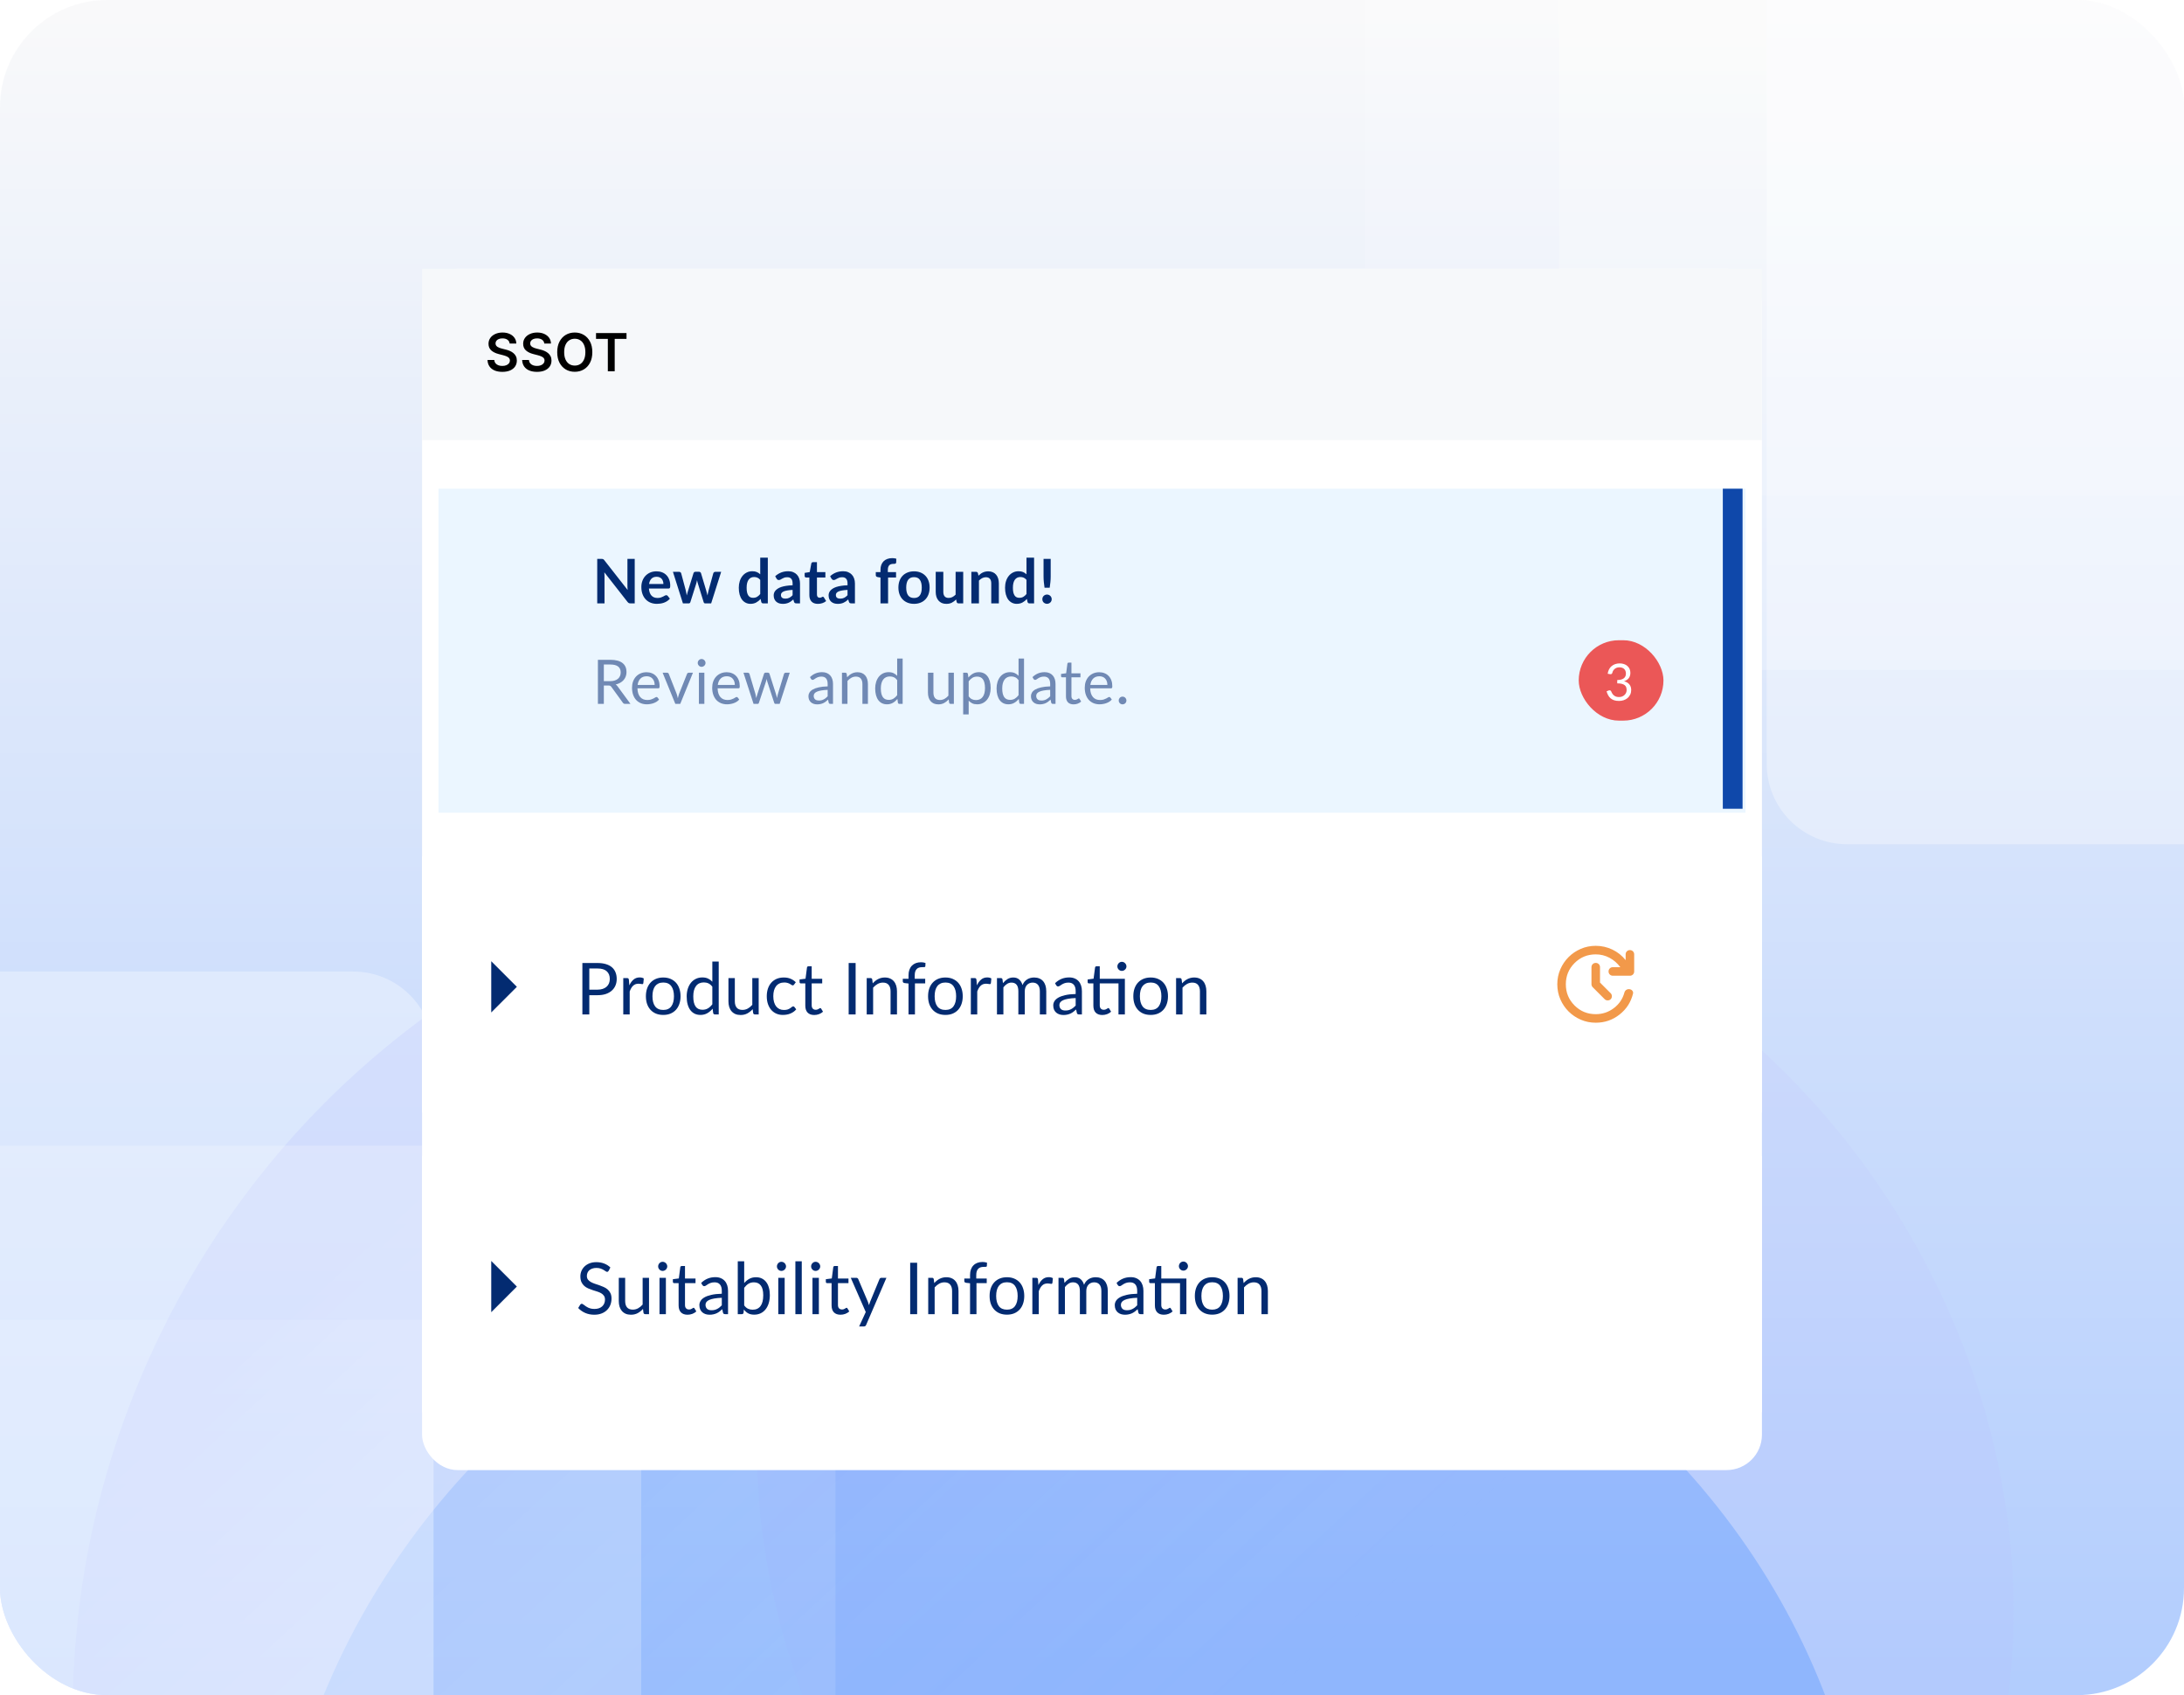 <svg width="326" height="253" viewBox="0 0 326 253" fill="none" xmlns="http://www.w3.org/2000/svg">
<g clip-path="url(#clip0_4677_14356)">
<rect width="326" height="253" rx="16" fill="url(#paint0_linear_4677_14356)" fill-opacity="0.5"/>
<g filter="url(#filter0_f_4677_14356)">
<ellipse cx="206.735" cy="227.765" rx="89.523" ry="102.903" transform="rotate(-33.582 206.735 227.765)" fill="#BDB1FF" fill-opacity="0.1"/>
</g>
<g filter="url(#filter1_f_4677_14356)">
<ellipse cx="131.045" cy="252.212" rx="124.616" ry="119.512" transform="rotate(111.454 131.045 252.212)" fill="url(#paint1_linear_4677_14356)" fill-opacity="0.1"/>
</g>
<g filter="url(#filter2_f_4677_14356)">
<ellipse cx="159.885" cy="291.494" rx="111.083" ry="119.512" transform="rotate(85.405 159.885 291.494)" fill="#0066FF" fill-opacity="0.2"/>
</g>
<path d="M-92.289 145H52.711C59.338 145 64.711 150.373 64.711 157V354H-92.289V145Z" fill="white" fill-opacity="0.33"/>
<path d="M-61.289 171H83.711C90.338 171 95.711 176.373 95.711 183V380H-61.289V171Z" fill="white" fill-opacity="0.22"/>
<path d="M-32.289 197H112.711C119.338 197 124.711 202.373 124.711 209V406H-32.289V197Z" fill="white" fill-opacity="0.11"/>
<path d="M420.711 126H275.711C269.084 126 263.711 120.627 263.711 114V-83H420.711V126Z" fill="white" fill-opacity="0.33"/>
<path d="M389.711 100H244.711C238.084 100 232.711 94.627 232.711 88V-109H389.711V100Z" fill="white" fill-opacity="0.22"/>
<path d="M360.711 74H215.711C209.084 74 203.711 68.627 203.711 62V-135H360.711V74Z" fill="white" fill-opacity="0.11"/>
<g filter="url(#filter3_d_4677_14356)">
<rect x="63" y="37" width="200" height="179.27" rx="5.283" fill="white"/>
<rect width="200" height="25.549" transform="translate(63 37)" fill="#F6F8FA"/>
<path d="M76.075 48.139C76.049 47.895 75.939 47.706 75.746 47.57C75.555 47.435 75.306 47.367 75 47.367C74.784 47.367 74.599 47.4 74.445 47.465C74.291 47.529 74.173 47.618 74.092 47.729C74.01 47.84 73.968 47.968 73.966 48.111C73.966 48.23 73.993 48.333 74.047 48.42C74.103 48.507 74.178 48.581 74.273 48.643C74.367 48.702 74.472 48.752 74.587 48.793C74.703 48.834 74.819 48.868 74.936 48.896L75.47 49.03C75.686 49.08 75.893 49.148 76.091 49.233C76.292 49.319 76.471 49.426 76.629 49.556C76.789 49.686 76.915 49.843 77.008 50.027C77.1 50.211 77.147 50.426 77.147 50.673C77.147 51.007 77.061 51.301 76.891 51.556C76.72 51.808 76.473 52.006 76.15 52.149C75.829 52.29 75.44 52.361 74.983 52.361C74.539 52.361 74.154 52.292 73.827 52.155C73.502 52.017 73.248 51.817 73.064 51.553C72.882 51.289 72.784 50.968 72.769 50.59H73.785C73.8 50.788 73.861 50.953 73.969 51.085C74.077 51.217 74.217 51.316 74.39 51.38C74.564 51.445 74.759 51.478 74.975 51.478C75.199 51.478 75.396 51.444 75.565 51.378C75.736 51.309 75.87 51.214 75.966 51.094C76.063 50.971 76.112 50.828 76.114 50.665C76.112 50.516 76.068 50.394 75.983 50.297C75.897 50.199 75.778 50.117 75.624 50.052C75.471 49.985 75.293 49.926 75.089 49.874L74.44 49.706C73.97 49.586 73.599 49.403 73.326 49.158C73.055 48.911 72.919 48.583 72.919 48.175C72.919 47.839 73.01 47.544 73.192 47.292C73.376 47.039 73.626 46.843 73.941 46.704C74.257 46.563 74.614 46.492 75.013 46.492C75.418 46.492 75.773 46.563 76.077 46.704C76.384 46.843 76.624 47.037 76.799 47.286C76.973 47.533 77.063 47.817 77.069 48.139H76.075ZM81.246 48.139C81.221 47.895 81.111 47.706 80.918 47.57C80.727 47.435 80.478 47.367 80.171 47.367C79.956 47.367 79.771 47.4 79.617 47.465C79.463 47.529 79.345 47.618 79.263 47.729C79.182 47.84 79.14 47.968 79.138 48.111C79.138 48.23 79.165 48.333 79.219 48.42C79.275 48.507 79.35 48.581 79.445 48.643C79.539 48.702 79.644 48.752 79.759 48.793C79.874 48.834 79.99 48.868 80.107 48.896L80.642 49.03C80.858 49.08 81.065 49.148 81.263 49.233C81.464 49.319 81.643 49.426 81.801 49.556C81.96 49.686 82.087 49.843 82.18 50.027C82.272 50.211 82.319 50.426 82.319 50.673C82.319 51.007 82.233 51.301 82.063 51.556C81.892 51.808 81.645 52.006 81.322 52.149C81.001 52.29 80.612 52.361 80.155 52.361C79.711 52.361 79.326 52.292 78.999 52.155C78.674 52.017 78.419 51.817 78.236 51.553C78.054 51.289 77.955 50.968 77.941 50.59H78.957C78.972 50.788 79.033 50.953 79.141 51.085C79.249 51.217 79.389 51.316 79.561 51.38C79.736 51.445 79.931 51.478 80.146 51.478C80.371 51.478 80.568 51.444 80.737 51.378C80.908 51.309 81.041 51.214 81.138 51.094C81.234 50.971 81.284 50.828 81.285 50.665C81.284 50.516 81.24 50.394 81.155 50.297C81.069 50.199 80.949 50.117 80.795 50.052C80.643 49.985 80.465 49.926 80.261 49.874L79.612 49.706C79.142 49.586 78.77 49.403 78.498 49.158C78.226 48.911 78.091 48.583 78.091 48.175C78.091 47.839 78.182 47.544 78.364 47.292C78.548 47.039 78.797 46.843 79.113 46.704C79.429 46.563 79.786 46.492 80.185 46.492C80.59 46.492 80.945 46.563 81.249 46.704C81.556 46.843 81.796 47.037 81.971 47.286C82.145 47.533 82.235 47.817 82.241 48.139H81.246ZM88.415 49.422C88.415 50.037 88.3 50.563 88.07 51.002C87.842 51.438 87.53 51.772 87.134 52.004C86.741 52.236 86.294 52.352 85.794 52.352C85.295 52.352 84.847 52.236 84.452 52.004C84.058 51.77 83.746 51.435 83.516 50.999C83.288 50.561 83.174 50.035 83.174 49.422C83.174 48.808 83.288 48.282 83.516 47.846C83.746 47.408 84.058 47.073 84.452 46.841C84.847 46.608 85.295 46.492 85.794 46.492C86.294 46.492 86.741 46.608 87.134 46.841C87.53 47.073 87.842 47.408 88.07 47.846C88.3 48.282 88.415 48.808 88.415 49.422ZM87.376 49.422C87.376 48.99 87.309 48.625 87.173 48.328C87.04 48.029 86.854 47.803 86.616 47.651C86.379 47.497 86.105 47.42 85.794 47.42C85.484 47.42 85.211 47.497 84.973 47.651C84.735 47.803 84.549 48.029 84.413 48.328C84.279 48.625 84.213 48.99 84.213 49.422C84.213 49.855 84.279 50.221 84.413 50.52C84.549 50.817 84.735 51.042 84.973 51.197C85.211 51.349 85.484 51.425 85.794 51.425C86.105 51.425 86.379 51.349 86.616 51.197C86.854 51.042 87.04 50.817 87.173 50.52C87.309 50.221 87.376 49.855 87.376 49.422ZM88.967 47.437V46.57H93.518V47.437H91.755V52.275H90.73V47.437H88.967Z" fill="black"/>
<g filter="url(#filter4_d_4677_14356)">
<rect width="195.086" height="48.361" transform="translate(65.457 69.031)" fill="#EBF6FF"/>
<path d="M94.743 79.513V86.151H94.109C94.011 86.151 93.929 86.135 93.861 86.105C93.797 86.071 93.734 86.016 93.673 85.94L90.208 81.515C90.226 81.717 90.235 81.903 90.235 82.075V86.151H89.147V79.513H89.794C89.847 79.513 89.891 79.516 89.928 79.522C89.967 79.525 90.001 79.535 90.029 79.55C90.059 79.562 90.088 79.582 90.116 79.61C90.143 79.634 90.174 79.668 90.208 79.711L93.687 84.154C93.678 84.047 93.67 83.941 93.664 83.837C93.658 83.733 93.655 83.637 93.655 83.548V79.513H94.743ZM99.024 83.254C99.024 83.108 99.003 82.97 98.96 82.841C98.92 82.71 98.859 82.595 98.776 82.497C98.694 82.399 98.588 82.323 98.46 82.267C98.334 82.209 98.187 82.18 98.019 82.18C97.692 82.18 97.433 82.274 97.243 82.46C97.057 82.647 96.937 82.912 96.885 83.254H99.024ZM96.862 83.938C96.881 84.18 96.924 84.39 96.991 84.567C97.058 84.742 97.147 84.887 97.257 85.003C97.367 85.117 97.497 85.202 97.647 85.26C97.8 85.315 97.969 85.343 98.152 85.343C98.336 85.343 98.493 85.322 98.625 85.279C98.76 85.236 98.876 85.188 98.974 85.136C99.075 85.084 99.162 85.037 99.236 84.994C99.312 84.951 99.385 84.93 99.456 84.93C99.551 84.93 99.621 84.965 99.667 85.035L99.993 85.448C99.868 85.595 99.727 85.719 99.571 85.82C99.415 85.918 99.251 85.998 99.079 86.059C98.911 86.117 98.738 86.159 98.561 86.183C98.386 86.207 98.216 86.22 98.051 86.22C97.724 86.22 97.419 86.166 97.138 86.059C96.856 85.949 96.611 85.788 96.403 85.577C96.195 85.363 96.031 85.1 95.912 84.787C95.793 84.472 95.733 84.108 95.733 83.695C95.733 83.374 95.785 83.072 95.889 82.791C95.993 82.506 96.142 82.26 96.335 82.052C96.53 81.841 96.767 81.674 97.046 81.551C97.328 81.429 97.644 81.368 97.996 81.368C98.293 81.368 98.567 81.415 98.818 81.51C99.069 81.605 99.284 81.744 99.465 81.928C99.646 82.108 99.786 82.332 99.887 82.598C99.991 82.861 100.043 83.163 100.043 83.502C100.043 83.674 100.025 83.79 99.988 83.851C99.952 83.909 99.881 83.938 99.777 83.938H96.862ZM107.648 81.441L106.152 86.151H105.243C105.139 86.151 105.067 86.084 105.027 85.949L104.182 83.227C104.155 83.135 104.129 83.045 104.104 82.956C104.083 82.864 104.065 82.772 104.049 82.681C104.031 82.772 104.009 82.866 103.985 82.961C103.964 83.052 103.939 83.144 103.912 83.236L103.053 85.949C103.016 86.084 102.935 86.151 102.81 86.151H101.938L100.446 81.441H101.35C101.433 81.441 101.503 81.461 101.561 81.501C101.62 81.541 101.658 81.591 101.676 81.652L102.351 84.168C102.385 84.305 102.414 84.44 102.438 84.572C102.466 84.703 102.489 84.835 102.507 84.966C102.541 84.835 102.576 84.703 102.613 84.572C102.652 84.44 102.694 84.305 102.736 84.168L103.517 81.643C103.535 81.582 103.57 81.531 103.622 81.492C103.677 81.452 103.743 81.432 103.82 81.432H104.32C104.4 81.432 104.467 81.452 104.522 81.492C104.58 81.531 104.618 81.582 104.637 81.643L105.394 84.168C105.434 84.305 105.471 84.442 105.504 84.576C105.541 84.708 105.576 84.84 105.61 84.971C105.65 84.711 105.706 84.443 105.78 84.168L106.473 81.652C106.494 81.591 106.533 81.541 106.588 81.501C106.643 81.461 106.709 81.441 106.785 81.441H107.648ZM113.477 82.644C113.348 82.488 113.207 82.378 113.054 82.313C112.904 82.249 112.742 82.217 112.568 82.217C112.396 82.217 112.242 82.249 112.104 82.313C111.966 82.378 111.849 82.476 111.751 82.607C111.653 82.736 111.578 82.901 111.526 83.103C111.474 83.302 111.448 83.537 111.448 83.81C111.448 84.085 111.469 84.319 111.512 84.512C111.558 84.702 111.622 84.858 111.705 84.98C111.787 85.1 111.888 85.187 112.008 85.242C112.127 85.294 112.26 85.32 112.407 85.32C112.643 85.32 112.843 85.271 113.008 85.173C113.174 85.075 113.33 84.936 113.477 84.755V82.644ZM114.61 79.33V86.151H113.917C113.767 86.151 113.673 86.082 113.633 85.944L113.536 85.49C113.347 85.707 113.128 85.883 112.88 86.018C112.635 86.152 112.349 86.22 112.022 86.22C111.764 86.22 111.529 86.166 111.315 86.059C111.1 85.952 110.915 85.797 110.759 85.595C110.606 85.39 110.487 85.138 110.401 84.838C110.319 84.538 110.277 84.195 110.277 83.81C110.277 83.461 110.325 83.137 110.42 82.837C110.514 82.537 110.651 82.277 110.828 82.056C111.006 81.836 111.218 81.665 111.466 81.542C111.714 81.417 111.992 81.354 112.302 81.354C112.565 81.354 112.79 81.395 112.976 81.478C113.163 81.561 113.33 81.672 113.477 81.813V79.33H114.61ZM118.309 84.14C117.982 84.156 117.706 84.185 117.483 84.228C117.259 84.267 117.08 84.319 116.946 84.384C116.811 84.448 116.715 84.523 116.657 84.609C116.598 84.694 116.569 84.787 116.569 84.888C116.569 85.087 116.628 85.23 116.744 85.315C116.863 85.401 117.018 85.444 117.207 85.444C117.44 85.444 117.64 85.403 117.809 85.32C117.98 85.234 118.147 85.106 118.309 84.934V84.14ZM115.711 82.098C116.253 81.602 116.905 81.354 117.666 81.354C117.942 81.354 118.188 81.4 118.406 81.492C118.623 81.581 118.806 81.706 118.956 81.868C119.106 82.027 119.22 82.219 119.296 82.442C119.376 82.665 119.415 82.91 119.415 83.176V86.151H118.901C118.794 86.151 118.712 86.135 118.653 86.105C118.595 86.071 118.549 86.005 118.516 85.907L118.415 85.568C118.295 85.675 118.179 85.77 118.066 85.853C117.953 85.932 117.835 85.999 117.712 86.054C117.59 86.109 117.458 86.151 117.318 86.178C117.18 86.209 117.027 86.224 116.859 86.224C116.66 86.224 116.476 86.198 116.308 86.146C116.139 86.091 115.994 86.01 115.872 85.903C115.749 85.796 115.654 85.663 115.587 85.504C115.52 85.344 115.486 85.159 115.486 84.948C115.486 84.829 115.506 84.711 115.546 84.595C115.586 84.475 115.65 84.362 115.739 84.255C115.83 84.148 115.948 84.047 116.092 83.952C116.236 83.857 116.412 83.775 116.62 83.704C116.831 83.634 117.076 83.577 117.354 83.534C117.633 83.489 117.951 83.461 118.309 83.452V83.176C118.309 82.861 118.242 82.629 118.107 82.479C117.973 82.326 117.778 82.249 117.524 82.249C117.341 82.249 117.188 82.27 117.065 82.313C116.946 82.356 116.84 82.405 116.748 82.46C116.657 82.512 116.572 82.56 116.496 82.603C116.423 82.645 116.34 82.667 116.248 82.667C116.169 82.667 116.101 82.647 116.046 82.607C115.991 82.564 115.947 82.515 115.913 82.46L115.711 82.098ZM122.082 86.224C121.672 86.224 121.357 86.109 121.137 85.88C120.919 85.647 120.811 85.328 120.811 84.921V82.29H120.329C120.267 82.29 120.215 82.27 120.173 82.231C120.13 82.191 120.108 82.131 120.108 82.052V81.602L120.866 81.478L121.104 80.193C121.12 80.132 121.149 80.084 121.192 80.05C121.234 80.017 121.29 80 121.357 80H121.944V81.483H123.202V82.29H121.944V84.843C121.944 84.99 121.98 85.104 122.05 85.187C122.123 85.269 122.223 85.311 122.348 85.311C122.419 85.311 122.477 85.303 122.523 85.288C122.572 85.269 122.613 85.251 122.647 85.233C122.683 85.214 122.716 85.198 122.743 85.182C122.771 85.164 122.798 85.155 122.826 85.155C122.859 85.155 122.887 85.164 122.908 85.182C122.93 85.198 122.953 85.222 122.977 85.256L123.317 85.806C123.152 85.944 122.962 86.048 122.748 86.119C122.533 86.189 122.312 86.224 122.082 86.224ZM126.508 84.14C126.18 84.156 125.905 84.185 125.682 84.228C125.458 84.267 125.279 84.319 125.144 84.384C125.01 84.448 124.913 84.523 124.855 84.609C124.797 84.694 124.768 84.787 124.768 84.888C124.768 85.087 124.826 85.23 124.942 85.315C125.062 85.401 125.216 85.444 125.406 85.444C125.639 85.444 125.839 85.403 126.007 85.32C126.179 85.234 126.346 85.106 126.508 84.934V84.14ZM123.91 82.098C124.451 81.602 125.103 81.354 125.865 81.354C126.141 81.354 126.387 81.4 126.604 81.492C126.821 81.581 127.005 81.706 127.155 81.868C127.305 82.027 127.418 82.219 127.495 82.442C127.574 82.665 127.614 82.91 127.614 83.176V86.151H127.1C126.993 86.151 126.91 86.135 126.852 86.105C126.794 86.071 126.748 86.005 126.714 85.907L126.613 85.568C126.494 85.675 126.378 85.77 126.264 85.853C126.151 85.932 126.033 85.999 125.911 86.054C125.789 86.109 125.657 86.151 125.516 86.178C125.379 86.209 125.226 86.224 125.057 86.224C124.858 86.224 124.675 86.198 124.506 86.146C124.338 86.091 124.193 86.01 124.07 85.903C123.948 85.796 123.853 85.663 123.786 85.504C123.718 85.344 123.685 85.159 123.685 84.948C123.685 84.829 123.705 84.711 123.744 84.595C123.784 84.475 123.848 84.362 123.937 84.255C124.029 84.148 124.147 84.047 124.291 83.952C124.434 83.857 124.61 83.775 124.819 83.704C125.03 83.634 125.275 83.577 125.553 83.534C125.831 83.489 126.15 83.461 126.508 83.452V83.176C126.508 82.861 126.44 82.629 126.306 82.479C126.171 82.326 125.977 82.249 125.723 82.249C125.539 82.249 125.386 82.27 125.264 82.313C125.144 82.356 125.039 82.405 124.947 82.46C124.855 82.512 124.771 82.56 124.695 82.603C124.621 82.645 124.539 82.667 124.447 82.667C124.367 82.667 124.3 82.647 124.245 82.607C124.19 82.564 124.145 82.515 124.112 82.46L123.91 82.098ZM131.428 86.151V82.295L131.02 82.231C130.931 82.212 130.859 82.182 130.804 82.139C130.752 82.093 130.726 82.029 130.726 81.946V81.483H131.428V81.134C131.428 80.864 131.468 80.623 131.548 80.408C131.63 80.194 131.747 80.012 131.896 79.862C132.05 79.712 132.235 79.597 132.452 79.518C132.669 79.438 132.914 79.399 133.186 79.399C133.404 79.399 133.606 79.428 133.792 79.486L133.769 80.055C133.766 80.098 133.754 80.133 133.733 80.16C133.711 80.185 133.682 80.205 133.645 80.22C133.612 80.232 133.572 80.242 133.526 80.248C133.48 80.251 133.431 80.252 133.379 80.252C133.244 80.252 133.124 80.268 133.017 80.298C132.912 80.326 132.824 80.376 132.75 80.45C132.677 80.52 132.62 80.615 132.58 80.734C132.544 80.851 132.525 80.996 132.525 81.17V81.483H133.751V82.29H132.562V86.151H131.428ZM136.438 81.368C136.787 81.368 137.104 81.424 137.389 81.538C137.676 81.651 137.921 81.811 138.123 82.02C138.328 82.228 138.486 82.482 138.596 82.782C138.706 83.082 138.761 83.417 138.761 83.787C138.761 84.16 138.706 84.497 138.596 84.797C138.486 85.097 138.328 85.352 138.123 85.563C137.921 85.774 137.676 85.937 137.389 86.05C137.104 86.163 136.787 86.22 136.438 86.22C136.086 86.22 135.767 86.163 135.479 86.05C135.191 85.937 134.945 85.774 134.74 85.563C134.538 85.352 134.38 85.097 134.267 84.797C134.157 84.497 134.102 84.16 134.102 83.787C134.102 83.417 134.157 83.082 134.267 82.782C134.38 82.482 134.538 82.228 134.74 82.02C134.945 81.811 135.191 81.651 135.479 81.538C135.767 81.424 136.086 81.368 136.438 81.368ZM136.438 85.347C136.83 85.347 137.119 85.216 137.306 84.953C137.496 84.69 137.59 84.304 137.59 83.796C137.59 83.288 137.496 82.901 137.306 82.635C137.119 82.368 136.83 82.235 136.438 82.235C136.041 82.235 135.745 82.37 135.552 82.639C135.363 82.906 135.268 83.291 135.268 83.796C135.268 84.301 135.363 84.686 135.552 84.953C135.745 85.216 136.041 85.347 136.438 85.347ZM143.776 81.441V86.151H143.082C142.932 86.151 142.838 86.082 142.798 85.944L142.72 85.568C142.527 85.764 142.314 85.923 142.082 86.045C141.849 86.165 141.575 86.224 141.26 86.224C141.003 86.224 140.775 86.181 140.576 86.096C140.38 86.007 140.215 85.883 140.08 85.724C139.946 85.565 139.843 85.377 139.773 85.159C139.706 84.939 139.672 84.697 139.672 84.434V81.441H140.806V84.434C140.806 84.722 140.871 84.945 141.003 85.104C141.138 85.26 141.338 85.338 141.604 85.338C141.8 85.338 141.984 85.296 142.155 85.21C142.327 85.121 142.489 85 142.642 84.847V81.441H143.776ZM146.052 82.02C146.147 81.925 146.246 81.838 146.35 81.758C146.457 81.675 146.569 81.606 146.685 81.551C146.805 81.493 146.932 81.449 147.066 81.418C147.201 81.385 147.348 81.368 147.507 81.368C147.764 81.368 147.992 81.412 148.191 81.501C148.39 81.587 148.555 81.709 148.687 81.868C148.821 82.024 148.922 82.212 148.99 82.433C149.06 82.65 149.095 82.89 149.095 83.153V86.151H147.961V83.153C147.961 82.866 147.896 82.644 147.764 82.488C147.632 82.329 147.432 82.249 147.163 82.249C146.967 82.249 146.783 82.293 146.612 82.382C146.441 82.471 146.278 82.592 146.125 82.745V86.151H144.992V81.441H145.685C145.832 81.441 145.928 81.51 145.974 81.648L146.052 82.02ZM153.221 82.644C153.093 82.488 152.952 82.378 152.799 82.313C152.649 82.249 152.487 82.217 152.313 82.217C152.141 82.217 151.987 82.249 151.849 82.313C151.711 82.378 151.593 82.476 151.496 82.607C151.398 82.736 151.323 82.901 151.271 83.103C151.219 83.302 151.193 83.537 151.193 83.81C151.193 84.085 151.214 84.319 151.257 84.512C151.303 84.702 151.367 84.858 151.45 84.98C151.532 85.1 151.633 85.187 151.753 85.242C151.872 85.294 152.005 85.32 152.152 85.32C152.388 85.32 152.588 85.271 152.753 85.173C152.918 85.075 153.075 84.936 153.221 84.755V82.644ZM154.355 79.33V86.151H153.662C153.512 86.151 153.417 86.082 153.378 85.944L153.281 85.49C153.091 85.707 152.873 85.883 152.625 86.018C152.38 86.152 152.094 86.22 151.766 86.22C151.509 86.22 151.274 86.166 151.059 86.059C150.845 85.952 150.66 85.797 150.504 85.595C150.351 85.39 150.232 85.138 150.146 84.838C150.063 84.538 150.022 84.195 150.022 83.81C150.022 83.461 150.069 83.137 150.164 82.837C150.259 82.537 150.395 82.277 150.573 82.056C150.75 81.836 150.963 81.665 151.211 81.542C151.459 81.417 151.737 81.354 152.046 81.354C152.31 81.354 152.534 81.395 152.721 81.478C152.908 81.561 153.075 81.672 153.221 81.813V79.33H154.355ZM156.833 79.513V82.139C156.833 82.417 156.819 82.691 156.792 82.961C156.764 83.227 156.729 83.51 156.686 83.81H155.915C155.872 83.51 155.837 83.227 155.809 82.961C155.782 82.691 155.768 82.417 155.768 82.139V79.513H156.833ZM155.589 85.526C155.589 85.432 155.606 85.341 155.639 85.256C155.676 85.17 155.725 85.097 155.786 85.035C155.851 84.974 155.926 84.925 156.011 84.888C156.097 84.852 156.189 84.833 156.287 84.833C156.382 84.833 156.472 84.852 156.557 84.888C156.643 84.925 156.717 84.974 156.778 85.035C156.842 85.097 156.893 85.17 156.929 85.256C156.966 85.341 156.984 85.432 156.984 85.526C156.984 85.624 156.966 85.716 156.929 85.802C156.893 85.885 156.842 85.957 156.778 86.018C156.717 86.079 156.643 86.126 156.557 86.16C156.472 86.197 156.382 86.215 156.287 86.215C156.189 86.215 156.097 86.197 156.011 86.16C155.926 86.126 155.851 86.079 155.786 86.018C155.725 85.957 155.676 85.885 155.639 85.802C155.606 85.716 155.589 85.624 155.589 85.526Z" fill="#032B71"/>
<path d="M91.071 97.759C91.328 97.759 91.554 97.728 91.75 97.667C91.949 97.603 92.114 97.514 92.246 97.401C92.38 97.284 92.481 97.147 92.549 96.987C92.616 96.828 92.65 96.652 92.65 96.46C92.65 96.068 92.521 95.773 92.264 95.574C92.007 95.375 91.621 95.275 91.107 95.275H90.134V97.759H91.071ZM94.109 101.151H93.32C93.158 101.151 93.038 101.088 92.962 100.963L91.254 98.612C91.202 98.539 91.145 98.487 91.084 98.456C91.026 98.423 90.934 98.406 90.809 98.406H90.134V101.151H89.248V94.573H91.107C91.523 94.573 91.883 94.616 92.186 94.701C92.489 94.784 92.738 94.905 92.934 95.064C93.133 95.223 93.28 95.416 93.375 95.642C93.47 95.866 93.517 96.117 93.517 96.395C93.517 96.628 93.48 96.845 93.407 97.047C93.334 97.249 93.226 97.431 93.086 97.593C92.948 97.752 92.778 97.889 92.576 98.002C92.377 98.115 92.151 98.201 91.897 98.259C92.01 98.323 92.108 98.417 92.191 98.539L94.109 101.151ZM97.719 98.319C97.719 98.129 97.692 97.956 97.637 97.8C97.585 97.641 97.507 97.505 97.403 97.391C97.302 97.275 97.178 97.186 97.031 97.125C96.884 97.061 96.717 97.029 96.53 97.029C96.139 97.029 95.828 97.144 95.599 97.373C95.372 97.6 95.231 97.915 95.176 98.319H97.719ZM98.38 100.499C98.279 100.621 98.159 100.729 98.018 100.82C97.877 100.909 97.725 100.983 97.563 101.041C97.404 101.099 97.239 101.142 97.067 101.169C96.896 101.2 96.726 101.215 96.558 101.215C96.237 101.215 95.94 101.162 95.668 101.054C95.398 100.944 95.164 100.785 94.965 100.577C94.769 100.366 94.616 100.106 94.506 99.797C94.396 99.488 94.341 99.133 94.341 98.732C94.341 98.407 94.39 98.104 94.488 97.823C94.589 97.541 94.733 97.298 94.919 97.093C95.106 96.885 95.334 96.723 95.603 96.606C95.873 96.487 96.175 96.427 96.512 96.427C96.791 96.427 97.048 96.475 97.283 96.57C97.522 96.662 97.727 96.796 97.898 96.974C98.073 97.148 98.209 97.365 98.307 97.626C98.405 97.883 98.454 98.176 98.454 98.507C98.454 98.635 98.44 98.721 98.412 98.764C98.385 98.807 98.333 98.828 98.256 98.828H95.149C95.158 99.122 95.198 99.377 95.268 99.595C95.342 99.812 95.443 99.994 95.571 100.141C95.7 100.285 95.853 100.393 96.03 100.467C96.208 100.537 96.406 100.572 96.627 100.572C96.832 100.572 97.008 100.549 97.155 100.504C97.305 100.455 97.433 100.403 97.54 100.348C97.647 100.292 97.736 100.242 97.806 100.196C97.88 100.147 97.943 100.123 97.995 100.123C98.062 100.123 98.114 100.149 98.151 100.201L98.38 100.499ZM103.435 96.501L101.539 101.151H100.805L98.909 96.501H99.575C99.642 96.501 99.697 96.518 99.74 96.551C99.783 96.585 99.812 96.625 99.827 96.671L101.007 99.664C101.043 99.777 101.076 99.887 101.103 99.994C101.131 100.101 101.157 100.208 101.181 100.315C101.206 100.208 101.232 100.101 101.259 99.994C101.287 99.887 101.32 99.777 101.36 99.664L102.554 96.671C102.572 96.622 102.603 96.582 102.645 96.551C102.688 96.518 102.739 96.501 102.797 96.501H103.435ZM105.139 96.501V101.151H104.322V96.501H105.139ZM105.313 95.041C105.313 95.121 105.297 95.196 105.263 95.266C105.232 95.333 105.19 95.395 105.134 95.45C105.082 95.502 105.02 95.543 104.946 95.574C104.876 95.604 104.801 95.62 104.721 95.62C104.642 95.62 104.567 95.604 104.496 95.574C104.429 95.543 104.369 95.502 104.317 95.45C104.265 95.395 104.224 95.333 104.193 95.266C104.163 95.196 104.148 95.121 104.148 95.041C104.148 94.962 104.163 94.887 104.193 94.816C104.224 94.743 104.265 94.68 104.317 94.628C104.369 94.573 104.429 94.53 104.496 94.499C104.567 94.469 104.642 94.454 104.721 94.454C104.801 94.454 104.876 94.469 104.946 94.499C105.02 94.53 105.082 94.573 105.134 94.628C105.19 94.68 105.232 94.743 105.263 94.816C105.297 94.887 105.313 94.962 105.313 95.041ZM109.686 98.319C109.686 98.129 109.658 97.956 109.603 97.8C109.551 97.641 109.473 97.505 109.369 97.391C109.268 97.275 109.144 97.186 108.997 97.125C108.85 97.061 108.683 97.029 108.497 97.029C108.105 97.029 107.794 97.144 107.565 97.373C107.338 97.6 107.198 97.915 107.143 98.319H109.686ZM110.347 100.499C110.246 100.621 110.125 100.729 109.984 100.82C109.843 100.909 109.692 100.983 109.529 101.041C109.37 101.099 109.205 101.142 109.034 101.169C108.862 101.2 108.693 101.215 108.524 101.215C108.203 101.215 107.906 101.162 107.634 101.054C107.364 100.944 107.13 100.785 106.931 100.577C106.736 100.366 106.583 100.106 106.472 99.797C106.362 99.488 106.307 99.133 106.307 98.732C106.307 98.407 106.356 98.104 106.454 97.823C106.555 97.541 106.699 97.298 106.885 97.093C107.072 96.885 107.3 96.723 107.569 96.606C107.839 96.487 108.142 96.427 108.478 96.427C108.757 96.427 109.014 96.475 109.249 96.57C109.488 96.662 109.693 96.796 109.865 96.974C110.039 97.148 110.175 97.365 110.273 97.626C110.371 97.883 110.42 98.176 110.42 98.507C110.42 98.635 110.406 98.721 110.379 98.764C110.351 98.807 110.299 98.828 110.223 98.828H107.115C107.124 99.122 107.164 99.377 107.234 99.595C107.308 99.812 107.409 99.994 107.537 100.141C107.666 100.285 107.819 100.393 107.996 100.467C108.174 100.537 108.373 100.572 108.593 100.572C108.798 100.572 108.974 100.549 109.121 100.504C109.271 100.455 109.399 100.403 109.507 100.348C109.614 100.292 109.702 100.242 109.773 100.196C109.846 100.147 109.909 100.123 109.961 100.123C110.028 100.123 110.08 100.149 110.117 100.201L110.347 100.499ZM117.883 96.501L116.378 101.151H115.73C115.651 101.151 115.596 101.099 115.565 100.995L114.537 97.841C114.512 97.771 114.492 97.701 114.477 97.63C114.462 97.557 114.447 97.485 114.431 97.414C114.416 97.485 114.401 97.557 114.385 97.63C114.37 97.701 114.35 97.772 114.326 97.846L113.279 100.995C113.252 101.099 113.19 101.151 113.096 101.151H112.48L110.975 96.501H111.617C111.682 96.501 111.735 96.518 111.778 96.551C111.824 96.585 111.855 96.625 111.87 96.671L112.76 99.664C112.812 99.884 112.854 100.092 112.884 100.288C112.912 100.187 112.939 100.084 112.967 99.98C112.998 99.876 113.03 99.771 113.063 99.664L114.046 96.652C114.061 96.606 114.087 96.568 114.124 96.538C114.164 96.507 114.211 96.492 114.266 96.492H114.624C114.685 96.492 114.736 96.507 114.776 96.538C114.815 96.568 114.843 96.606 114.858 96.652L115.818 99.664C115.851 99.771 115.882 99.876 115.909 99.98C115.937 100.084 115.963 100.187 115.987 100.288C116.003 100.187 116.021 100.086 116.042 99.985C116.067 99.881 116.093 99.774 116.121 99.664L117.029 96.671C117.045 96.622 117.074 96.582 117.117 96.551C117.159 96.518 117.21 96.501 117.268 96.501H117.883ZM123.543 99.058C123.167 99.07 122.845 99.1 122.579 99.15C122.316 99.195 122.1 99.257 121.932 99.333C121.767 99.41 121.646 99.5 121.569 99.604C121.496 99.708 121.459 99.824 121.459 99.953C121.459 100.075 121.479 100.181 121.519 100.269C121.558 100.358 121.612 100.432 121.679 100.49C121.75 100.545 121.831 100.586 121.923 100.614C122.018 100.638 122.119 100.65 122.226 100.65C122.369 100.65 122.501 100.637 122.62 100.609C122.74 100.579 122.851 100.536 122.955 100.481C123.063 100.426 123.164 100.36 123.258 100.283C123.356 100.207 123.451 100.12 123.543 100.022V99.058ZM120.904 97.157C121.161 96.909 121.438 96.724 121.734 96.602C122.031 96.48 122.36 96.418 122.721 96.418C122.981 96.418 123.213 96.461 123.414 96.547C123.616 96.632 123.786 96.752 123.924 96.905C124.062 97.058 124.166 97.243 124.236 97.46C124.307 97.677 124.342 97.916 124.342 98.176V101.151H123.979C123.9 101.151 123.838 101.139 123.795 101.114C123.753 101.087 123.719 101.035 123.694 100.958L123.603 100.517C123.48 100.631 123.361 100.732 123.245 100.82C123.128 100.906 123.006 100.979 122.877 101.041C122.749 101.099 122.611 101.143 122.464 101.174C122.32 101.207 122.16 101.224 121.982 101.224C121.802 101.224 121.632 101.2 121.473 101.151C121.314 101.099 121.174 101.022 121.055 100.921C120.939 100.82 120.845 100.693 120.775 100.54C120.708 100.384 120.674 100.201 120.674 99.99C120.674 99.806 120.725 99.63 120.826 99.462C120.927 99.29 121.09 99.139 121.317 99.007C121.543 98.876 121.839 98.769 122.203 98.686C122.567 98.6 123.014 98.551 123.543 98.539V98.176C123.543 97.815 123.465 97.543 123.309 97.359C123.153 97.173 122.925 97.079 122.625 97.079C122.423 97.079 122.253 97.105 122.115 97.157C121.981 97.206 121.863 97.263 121.762 97.327C121.664 97.388 121.578 97.445 121.505 97.497C121.435 97.546 121.364 97.57 121.294 97.57C121.239 97.57 121.191 97.557 121.151 97.529C121.112 97.499 121.078 97.462 121.051 97.419L120.904 97.157ZM126.449 97.176C126.55 97.062 126.657 96.96 126.771 96.868C126.884 96.776 127.003 96.698 127.129 96.634C127.257 96.567 127.392 96.516 127.533 96.483C127.676 96.446 127.831 96.427 127.996 96.427C128.25 96.427 128.474 96.47 128.666 96.556C128.862 96.639 129.024 96.758 129.153 96.914C129.285 97.067 129.384 97.252 129.451 97.469C129.519 97.687 129.552 97.927 129.552 98.19V101.151H128.731V98.19C128.731 97.838 128.65 97.566 128.487 97.373C128.328 97.177 128.085 97.079 127.758 97.079C127.516 97.079 127.289 97.137 127.078 97.254C126.87 97.37 126.677 97.528 126.5 97.727V101.151H125.678V96.501H126.169C126.286 96.501 126.357 96.558 126.385 96.671L126.449 97.176ZM133.919 97.607C133.766 97.402 133.6 97.26 133.423 97.18C133.245 97.098 133.047 97.056 132.826 97.056C132.395 97.056 132.063 97.211 131.83 97.52C131.598 97.829 131.481 98.27 131.481 98.842C131.481 99.145 131.507 99.405 131.559 99.622C131.611 99.837 131.688 100.014 131.789 100.155C131.89 100.292 132.014 100.393 132.161 100.458C132.308 100.522 132.474 100.554 132.661 100.554C132.93 100.554 133.164 100.493 133.363 100.37C133.565 100.248 133.75 100.075 133.919 99.852V97.607ZM134.736 94.389V101.151H134.249C134.133 101.151 134.059 101.094 134.029 100.981L133.955 100.416C133.757 100.655 133.53 100.848 133.276 100.995C133.022 101.142 132.728 101.215 132.395 101.215C132.129 101.215 131.887 101.165 131.669 101.064C131.452 100.96 131.267 100.808 131.114 100.609C130.961 100.41 130.843 100.162 130.761 99.865C130.678 99.569 130.637 99.228 130.637 98.842C130.637 98.499 130.683 98.181 130.774 97.887C130.866 97.59 130.998 97.333 131.169 97.116C131.341 96.899 131.55 96.729 131.798 96.606C132.049 96.481 132.33 96.418 132.643 96.418C132.927 96.418 133.171 96.467 133.372 96.565C133.578 96.66 133.76 96.793 133.919 96.965V94.389H134.736ZM142.382 96.501V101.151H141.896C141.78 101.151 141.706 101.094 141.676 100.981L141.611 100.481C141.409 100.704 141.183 100.885 140.932 101.022C140.681 101.157 140.393 101.224 140.069 101.224C139.815 101.224 139.59 101.183 139.394 101.1C139.201 101.015 139.039 100.895 138.908 100.742C138.776 100.589 138.677 100.404 138.609 100.187C138.545 99.97 138.513 99.729 138.513 99.466V96.501H139.33V99.466C139.33 99.818 139.41 100.09 139.569 100.283C139.731 100.476 139.977 100.572 140.308 100.572C140.549 100.572 140.774 100.516 140.982 100.403C141.194 100.286 141.388 100.127 141.565 99.925V96.501H142.382ZM144.591 100.031C144.741 100.233 144.905 100.375 145.083 100.458C145.26 100.54 145.459 100.582 145.679 100.582C146.114 100.582 146.447 100.427 146.68 100.118C146.913 99.809 147.029 99.368 147.029 98.796C147.029 98.493 147.001 98.233 146.946 98.016C146.894 97.798 146.818 97.621 146.717 97.483C146.616 97.342 146.492 97.24 146.345 97.176C146.198 97.111 146.031 97.079 145.845 97.079C145.578 97.079 145.344 97.141 145.142 97.263C144.943 97.385 144.76 97.558 144.591 97.782V100.031ZM144.55 97.222C144.746 96.98 144.972 96.785 145.23 96.639C145.487 96.492 145.78 96.418 146.111 96.418C146.38 96.418 146.623 96.47 146.841 96.574C147.058 96.675 147.243 96.827 147.396 97.029C147.549 97.228 147.667 97.476 147.75 97.772C147.832 98.069 147.874 98.41 147.874 98.796C147.874 99.139 147.828 99.459 147.736 99.755C147.644 100.049 147.511 100.305 147.336 100.522C147.165 100.736 146.954 100.906 146.703 101.031C146.455 101.154 146.175 101.215 145.863 101.215C145.578 101.215 145.334 101.168 145.129 101.073C144.927 100.975 144.748 100.84 144.591 100.669V102.725H143.77V96.501H144.261C144.377 96.501 144.449 96.558 144.477 96.671L144.55 97.222ZM152.037 97.607C151.884 97.402 151.719 97.26 151.542 97.18C151.364 97.098 151.165 97.056 150.945 97.056C150.513 97.056 150.181 97.211 149.949 97.52C149.716 97.829 149.6 98.27 149.6 98.842C149.6 99.145 149.626 99.405 149.678 99.622C149.73 99.837 149.806 100.014 149.907 100.155C150.008 100.292 150.132 100.393 150.279 100.458C150.426 100.522 150.593 100.554 150.78 100.554C151.049 100.554 151.283 100.493 151.482 100.37C151.684 100.248 151.869 100.075 152.037 99.852V97.607ZM152.854 94.389V101.151H152.368C152.252 101.151 152.178 101.094 152.147 100.981L152.074 100.416C151.875 100.655 151.649 100.848 151.395 100.995C151.141 101.142 150.847 101.215 150.513 101.215C150.247 101.215 150.005 101.165 149.788 101.064C149.571 100.96 149.386 100.808 149.233 100.609C149.08 100.41 148.962 100.162 148.879 99.865C148.797 99.569 148.755 99.228 148.755 98.842C148.755 98.499 148.801 98.181 148.893 97.887C148.985 97.59 149.116 97.333 149.288 97.116C149.459 96.899 149.669 96.729 149.917 96.606C150.168 96.481 150.449 96.418 150.761 96.418C151.046 96.418 151.289 96.467 151.491 96.565C151.696 96.66 151.878 96.793 152.037 96.965V94.389H152.854ZM156.757 99.058C156.38 99.07 156.059 99.1 155.793 99.15C155.53 99.195 155.314 99.257 155.146 99.333C154.98 99.41 154.859 99.5 154.783 99.604C154.709 99.708 154.673 99.824 154.673 99.953C154.673 100.075 154.693 100.181 154.732 100.269C154.772 100.358 154.826 100.432 154.893 100.49C154.963 100.545 155.045 100.586 155.136 100.614C155.231 100.638 155.332 100.65 155.439 100.65C155.583 100.65 155.715 100.637 155.834 100.609C155.953 100.579 156.065 100.536 156.169 100.481C156.276 100.426 156.377 100.36 156.472 100.283C156.57 100.207 156.665 100.12 156.757 100.022V99.058ZM154.117 97.157C154.374 96.909 154.651 96.724 154.948 96.602C155.245 96.48 155.574 96.418 155.935 96.418C156.195 96.418 156.426 96.461 156.628 96.547C156.83 96.632 157 96.752 157.138 96.905C157.275 97.058 157.379 97.243 157.45 97.46C157.52 97.677 157.555 97.916 157.555 98.176V101.151H157.193C157.113 101.151 157.052 101.139 157.009 101.114C156.966 101.087 156.933 101.035 156.908 100.958L156.816 100.517C156.694 100.631 156.575 100.732 156.458 100.82C156.342 100.906 156.22 100.979 156.091 101.041C155.963 101.099 155.825 101.143 155.678 101.174C155.534 101.207 155.374 101.224 155.196 101.224C155.016 101.224 154.846 101.2 154.687 101.151C154.527 101.099 154.388 101.022 154.269 100.921C154.153 100.82 154.059 100.693 153.989 100.54C153.921 100.384 153.888 100.201 153.888 99.99C153.888 99.806 153.938 99.63 154.039 99.462C154.14 99.29 154.304 99.139 154.53 99.007C154.757 98.876 155.052 98.769 155.416 98.686C155.781 98.6 156.227 98.551 156.757 98.539V98.176C156.757 97.815 156.679 97.543 156.523 97.359C156.367 97.173 156.139 97.079 155.839 97.079C155.637 97.079 155.467 97.105 155.329 97.157C155.195 97.206 155.077 97.263 154.976 97.327C154.878 97.388 154.792 97.445 154.719 97.497C154.648 97.546 154.578 97.57 154.508 97.57C154.452 97.57 154.405 97.557 154.365 97.529C154.325 97.499 154.292 97.462 154.264 97.419L154.117 97.157ZM160.257 101.224C159.889 101.224 159.606 101.122 159.407 100.917C159.212 100.712 159.114 100.416 159.114 100.031V97.185H158.554C158.505 97.185 158.463 97.171 158.43 97.144C158.396 97.113 158.379 97.067 158.379 97.006V96.68L159.141 96.584L159.329 95.147C159.339 95.101 159.359 95.064 159.389 95.037C159.423 95.006 159.466 94.991 159.518 94.991H159.931V96.593H161.276V97.185H159.931V99.976C159.931 100.172 159.978 100.317 160.073 100.412C160.168 100.507 160.29 100.554 160.44 100.554C160.526 100.554 160.599 100.543 160.661 100.522C160.725 100.497 160.78 100.471 160.826 100.444C160.872 100.416 160.91 100.392 160.941 100.37C160.974 100.346 161.003 100.334 161.028 100.334C161.071 100.334 161.109 100.36 161.143 100.412L161.381 100.802C161.241 100.934 161.071 101.038 160.872 101.114C160.673 101.188 160.468 101.224 160.257 101.224ZM165.296 98.319C165.296 98.129 165.269 97.956 165.214 97.8C165.162 97.641 165.084 97.505 164.98 97.391C164.879 97.275 164.755 97.186 164.608 97.125C164.461 97.061 164.294 97.029 164.108 97.029C163.716 97.029 163.405 97.144 163.176 97.373C162.949 97.6 162.809 97.915 162.753 98.319H165.296ZM165.957 100.499C165.856 100.621 165.736 100.729 165.595 100.82C165.454 100.909 165.303 100.983 165.14 101.041C164.981 101.099 164.816 101.142 164.645 101.169C164.473 101.2 164.303 101.215 164.135 101.215C163.814 101.215 163.517 101.162 163.245 101.054C162.975 100.944 162.741 100.785 162.542 100.577C162.346 100.366 162.193 100.106 162.083 99.797C161.973 99.488 161.918 99.133 161.918 98.732C161.918 98.407 161.967 98.104 162.065 97.823C162.166 97.541 162.31 97.298 162.496 97.093C162.683 96.885 162.911 96.723 163.18 96.606C163.45 96.487 163.753 96.427 164.089 96.427C164.368 96.427 164.625 96.475 164.86 96.57C165.099 96.662 165.304 96.796 165.475 96.974C165.65 97.148 165.786 97.365 165.884 97.626C165.982 97.883 166.031 98.176 166.031 98.507C166.031 98.635 166.017 98.721 165.99 98.764C165.962 98.807 165.91 98.828 165.834 98.828H162.726C162.735 99.122 162.775 99.377 162.845 99.595C162.919 99.812 163.02 99.994 163.148 100.141C163.277 100.285 163.43 100.393 163.607 100.467C163.785 100.537 163.984 100.572 164.204 100.572C164.409 100.572 164.585 100.549 164.732 100.504C164.882 100.455 165.01 100.403 165.117 100.348C165.225 100.292 165.313 100.242 165.384 100.196C165.457 100.147 165.52 100.123 165.572 100.123C165.639 100.123 165.691 100.149 165.728 100.201L165.957 100.499ZM166.989 100.646C166.989 100.566 167.002 100.491 167.03 100.421C167.061 100.351 167.1 100.289 167.149 100.237C167.201 100.185 167.263 100.144 167.333 100.113C167.403 100.083 167.478 100.068 167.558 100.068C167.637 100.068 167.712 100.083 167.783 100.113C167.853 100.144 167.914 100.185 167.966 100.237C168.018 100.289 168.06 100.351 168.09 100.421C168.121 100.491 168.136 100.566 168.136 100.646C168.136 100.729 168.121 100.805 168.09 100.875C168.06 100.943 168.018 101.002 167.966 101.054C167.914 101.106 167.853 101.146 167.783 101.174C167.712 101.204 167.637 101.22 167.558 101.22C167.478 101.22 167.403 101.204 167.333 101.174C167.263 101.146 167.201 101.106 167.149 101.054C167.1 101.002 167.061 100.943 167.03 100.875C167.002 100.805 166.989 100.729 166.989 100.646Z" fill="#7089B4"/>
<rect x="235.651" y="91.651" width="12.65" height="12" rx="6" fill="#EB5757"/>
<path d="M239.974 96.653C240.01 96.404 240.078 96.183 240.18 95.992C240.282 95.798 240.411 95.636 240.567 95.506C240.725 95.376 240.905 95.278 241.106 95.211C241.31 95.142 241.529 95.108 241.764 95.108C241.996 95.108 242.21 95.141 242.407 95.207C242.603 95.274 242.771 95.368 242.912 95.491C243.054 95.613 243.165 95.761 243.244 95.934C243.323 96.108 243.363 96.3 243.363 96.512C243.363 96.685 243.34 96.841 243.294 96.979C243.251 97.114 243.187 97.232 243.103 97.334C243.021 97.436 242.922 97.523 242.804 97.594C242.687 97.666 242.556 97.725 242.411 97.77C242.768 97.862 243.035 98.02 243.214 98.245C243.395 98.467 243.485 98.745 243.485 99.079C243.485 99.331 243.437 99.558 243.34 99.76C243.246 99.961 243.116 100.133 242.95 100.276C242.784 100.416 242.59 100.525 242.368 100.601C242.149 100.675 241.913 100.712 241.661 100.712C241.37 100.712 241.121 100.676 240.915 100.605C240.708 100.531 240.534 100.43 240.391 100.303C240.248 100.175 240.131 100.025 240.039 99.851C239.947 99.675 239.869 99.485 239.806 99.281L240.1 99.159C240.177 99.126 240.251 99.117 240.322 99.132C240.396 99.147 240.449 99.19 240.483 99.258C240.516 99.33 240.557 99.415 240.605 99.515C240.656 99.614 240.725 99.71 240.812 99.802C240.898 99.893 241.008 99.971 241.141 100.035C241.276 100.099 241.447 100.131 241.653 100.131C241.844 100.131 242.011 100.1 242.154 100.039C242.3 99.975 242.419 99.893 242.514 99.794C242.611 99.695 242.683 99.584 242.732 99.461C242.78 99.339 242.804 99.218 242.804 99.098C242.804 98.95 242.785 98.815 242.747 98.692C242.709 98.57 242.637 98.464 242.533 98.375C242.428 98.286 242.284 98.215 242.101 98.164C241.92 98.113 241.686 98.088 241.401 98.088V97.594C241.635 97.592 241.834 97.566 241.997 97.518C242.163 97.469 242.297 97.403 242.399 97.319C242.504 97.235 242.579 97.134 242.625 97.017C242.673 96.9 242.697 96.769 242.697 96.627C242.697 96.469 242.672 96.331 242.621 96.214C242.572 96.096 242.505 95.999 242.418 95.923C242.331 95.846 242.228 95.789 242.108 95.751C241.991 95.713 241.863 95.693 241.726 95.693C241.588 95.693 241.459 95.714 241.339 95.754C241.222 95.795 241.118 95.853 241.026 95.927C240.937 95.998 240.861 96.084 240.8 96.183C240.739 96.282 240.696 96.392 240.67 96.512C240.637 96.601 240.595 96.661 240.544 96.692C240.495 96.72 240.424 96.727 240.33 96.715L239.974 96.653Z" fill="white"/>
<path d="M257.16 69.031H260.109V116.808H257.16V69.031Z" fill="#0F48AA"/>
</g>
<g filter="url(#filter5_d_4677_14356)">
<rect width="200" height="38.252" transform="translate(63 123.873)" fill="white"/>
<rect width="192.026" height="38.252" transform="translate(63 123.873)" fill="white"/>
<path d="M77.151 143.382L73.326 147.207L73.326 139.557L77.151 143.382Z" fill="#032B71"/>
<path d="M89.197 143.804C89.493 143.804 89.753 143.765 89.978 143.686C90.207 143.608 90.398 143.499 90.551 143.359C90.709 143.217 90.826 143.047 90.905 142.851C90.983 142.654 91.023 142.438 91.023 142.203C91.023 141.714 90.871 141.332 90.567 141.057C90.267 140.782 89.811 140.644 89.197 140.644H87.965V143.804H89.197ZM89.197 139.825C89.682 139.825 90.103 139.882 90.46 139.996C90.821 140.107 91.119 140.266 91.355 140.473C91.59 140.68 91.765 140.93 91.879 141.223C91.997 141.515 92.056 141.842 92.056 142.203C92.056 142.56 91.994 142.886 91.869 143.183C91.744 143.479 91.56 143.734 91.317 143.948C91.078 144.163 90.78 144.331 90.423 144.452C90.069 144.57 89.661 144.629 89.197 144.629H87.965V147.499H86.931V139.825H89.197ZM93.939 143.161C94.111 142.79 94.321 142.501 94.571 142.294C94.821 142.083 95.126 141.978 95.487 141.978C95.601 141.978 95.71 141.99 95.814 142.015C95.921 142.04 96.015 142.079 96.097 142.133L96.028 142.845C96.007 142.935 95.953 142.979 95.867 142.979C95.817 142.979 95.744 142.968 95.648 142.947C95.551 142.926 95.442 142.915 95.321 142.915C95.15 142.915 94.996 142.94 94.861 142.99C94.728 143.04 94.609 143.115 94.502 143.215C94.398 143.311 94.303 143.433 94.218 143.579C94.136 143.722 94.061 143.886 93.993 144.072V147.499H93.034V142.074H93.581C93.684 142.074 93.755 142.094 93.795 142.133C93.834 142.172 93.861 142.24 93.875 142.337L93.939 143.161ZM99.003 141.988C99.399 141.988 99.756 142.055 100.074 142.187C100.392 142.319 100.663 142.506 100.888 142.749C101.113 142.992 101.284 143.286 101.402 143.633C101.523 143.975 101.584 144.359 101.584 144.784C101.584 145.212 101.523 145.598 101.402 145.941C101.284 146.283 101.113 146.576 100.888 146.819C100.663 147.062 100.392 147.249 100.074 147.381C99.756 147.51 99.399 147.574 99.003 147.574C98.603 147.574 98.242 147.51 97.921 147.381C97.603 147.249 97.332 147.062 97.107 146.819C96.882 146.576 96.709 146.283 96.588 145.941C96.47 145.598 96.411 145.212 96.411 144.784C96.411 144.359 96.47 143.975 96.588 143.633C96.709 143.286 96.882 142.992 97.107 142.749C97.332 142.506 97.603 142.319 97.921 142.187C98.242 142.055 98.603 141.988 99.003 141.988ZM99.003 146.83C99.538 146.83 99.938 146.651 100.202 146.294C100.467 145.934 100.599 145.432 100.599 144.789C100.599 144.143 100.467 143.64 100.202 143.279C99.938 142.918 99.538 142.738 99.003 142.738C98.731 142.738 98.494 142.785 98.29 142.877C98.091 142.97 97.923 143.104 97.787 143.279C97.655 143.454 97.555 143.67 97.487 143.927C97.423 144.181 97.391 144.468 97.391 144.789C97.391 145.432 97.523 145.934 97.787 146.294C98.055 146.651 98.46 146.83 99.003 146.83ZM106.328 143.365C106.149 143.126 105.956 142.96 105.749 142.867C105.542 142.77 105.31 142.722 105.053 142.722C104.55 142.722 104.162 142.902 103.891 143.263C103.62 143.624 103.484 144.138 103.484 144.805C103.484 145.159 103.514 145.462 103.575 145.716C103.636 145.966 103.725 146.173 103.843 146.337C103.961 146.498 104.105 146.615 104.276 146.69C104.448 146.765 104.642 146.803 104.86 146.803C105.174 146.803 105.448 146.731 105.68 146.589C105.915 146.446 106.131 146.244 106.328 145.984V143.365ZM107.281 139.611V147.499H106.713C106.577 147.499 106.492 147.433 106.456 147.301L106.37 146.642C106.138 146.921 105.874 147.146 105.578 147.317C105.282 147.488 104.939 147.574 104.55 147.574C104.239 147.574 103.957 147.515 103.703 147.397C103.45 147.276 103.234 147.099 103.055 146.867C102.877 146.635 102.74 146.346 102.643 146C102.547 145.653 102.499 145.255 102.499 144.805C102.499 144.405 102.552 144.034 102.659 143.691C102.766 143.345 102.92 143.045 103.12 142.792C103.32 142.538 103.564 142.34 103.853 142.197C104.146 142.051 104.475 141.978 104.839 141.978C105.171 141.978 105.455 142.035 105.69 142.149C105.929 142.26 106.142 142.415 106.328 142.615V139.611H107.281ZM113.247 142.074V147.499H112.68C112.544 147.499 112.458 147.433 112.423 147.301L112.348 146.717C112.112 146.978 111.848 147.188 111.555 147.349C111.262 147.506 110.927 147.585 110.548 147.585C110.252 147.585 109.99 147.537 109.761 147.44C109.536 147.34 109.347 147.201 109.193 147.022C109.04 146.844 108.924 146.628 108.845 146.374C108.77 146.121 108.733 145.841 108.733 145.534V142.074H109.686V145.534C109.686 145.944 109.779 146.262 109.965 146.487C110.154 146.712 110.441 146.824 110.827 146.824C111.109 146.824 111.371 146.758 111.614 146.626C111.86 146.49 112.087 146.305 112.294 146.069V142.074H113.247ZM118.534 143.038C118.506 143.077 118.477 143.108 118.449 143.129C118.42 143.151 118.381 143.161 118.331 143.161C118.277 143.161 118.218 143.14 118.154 143.097C118.09 143.051 118.009 143.001 117.913 142.947C117.82 142.893 117.704 142.845 117.565 142.802C117.429 142.756 117.262 142.733 117.062 142.733C116.794 142.733 116.558 142.781 116.355 142.877C116.151 142.97 115.98 143.106 115.841 143.284C115.705 143.463 115.601 143.679 115.53 143.932C115.462 144.186 115.428 144.47 115.428 144.784C115.428 145.112 115.466 145.405 115.541 145.662C115.616 145.916 115.721 146.13 115.857 146.305C115.996 146.476 116.162 146.608 116.355 146.701C116.551 146.79 116.771 146.835 117.013 146.835C117.245 146.835 117.436 146.808 117.586 146.755C117.736 146.698 117.86 146.635 117.956 146.567C118.056 146.499 118.138 146.439 118.202 146.385C118.27 146.328 118.336 146.299 118.4 146.299C118.479 146.299 118.54 146.33 118.583 146.391L118.85 146.739C118.732 146.885 118.599 147.01 118.449 147.113C118.299 147.217 118.136 147.304 117.961 147.376C117.79 147.444 117.61 147.494 117.42 147.526C117.231 147.558 117.038 147.574 116.842 147.574C116.503 147.574 116.187 147.512 115.894 147.387C115.605 147.262 115.353 147.081 115.139 146.846C114.925 146.607 114.757 146.314 114.636 145.967C114.514 145.621 114.454 145.227 114.454 144.784C114.454 144.38 114.509 144.007 114.62 143.665C114.734 143.322 114.898 143.027 115.112 142.781C115.33 142.531 115.596 142.337 115.91 142.197C116.228 142.058 116.592 141.988 117.003 141.988C117.385 141.988 117.72 142.051 118.009 142.176C118.302 142.297 118.561 142.47 118.786 142.695L118.534 143.038ZM121.539 147.585C121.111 147.585 120.78 147.465 120.548 147.226C120.32 146.987 120.206 146.642 120.206 146.192V142.872H119.552C119.495 142.872 119.447 142.856 119.408 142.824C119.368 142.788 119.349 142.735 119.349 142.663V142.283L120.238 142.171L120.457 140.494C120.468 140.441 120.491 140.398 120.527 140.366C120.566 140.33 120.616 140.312 120.677 140.312H121.159V142.181H122.728V142.872H121.159V146.128C121.159 146.357 121.214 146.526 121.325 146.637C121.436 146.748 121.578 146.803 121.753 146.803C121.853 146.803 121.939 146.79 122.01 146.765C122.085 146.737 122.15 146.706 122.203 146.674C122.257 146.642 122.301 146.614 122.337 146.589C122.376 146.56 122.41 146.546 122.439 146.546C122.489 146.546 122.533 146.576 122.573 146.637L122.851 147.092C122.687 147.246 122.489 147.367 122.257 147.456C122.025 147.542 121.785 147.585 121.539 147.585ZM127.716 147.499H126.678V139.825H127.716V147.499ZM130.271 142.861C130.388 142.729 130.513 142.61 130.645 142.503C130.777 142.395 130.917 142.304 131.063 142.229C131.213 142.151 131.37 142.092 131.534 142.053C131.702 142.01 131.882 141.988 132.075 141.988C132.372 141.988 132.632 142.038 132.857 142.138C133.086 142.235 133.275 142.374 133.425 142.556C133.578 142.735 133.694 142.951 133.773 143.204C133.851 143.458 133.891 143.738 133.891 144.045V147.499H132.932V144.045C132.932 143.634 132.837 143.317 132.648 143.092C132.463 142.863 132.179 142.749 131.797 142.749C131.515 142.749 131.251 142.817 131.004 142.952C130.761 143.088 130.537 143.272 130.329 143.504V147.499H129.371V142.074H129.944C130.08 142.074 130.163 142.14 130.196 142.272L130.271 142.861ZM135.613 147.499V142.888L135.013 142.819C134.938 142.801 134.876 142.774 134.826 142.738C134.779 142.699 134.756 142.644 134.756 142.572V142.181H135.613V141.656C135.613 141.346 135.656 141.071 135.742 140.832C135.831 140.589 135.956 140.385 136.116 140.221C136.281 140.053 136.477 139.927 136.705 139.841C136.934 139.755 137.191 139.712 137.477 139.712C137.719 139.712 137.943 139.748 138.146 139.82L138.125 140.296C138.118 140.382 138.069 140.428 137.98 140.435C137.894 140.443 137.778 140.446 137.632 140.446C137.468 140.446 137.318 140.468 137.182 140.51C137.05 140.553 136.936 140.623 136.839 140.719C136.743 140.816 136.668 140.942 136.614 141.099C136.564 141.257 136.539 141.451 136.539 141.683V142.181H138.103V142.872H136.572V147.499H135.613ZM141.123 141.988C141.52 141.988 141.877 142.055 142.195 142.187C142.512 142.319 142.784 142.506 143.009 142.749C143.233 142.992 143.405 143.286 143.523 143.633C143.644 143.975 143.705 144.359 143.705 144.784C143.705 145.212 143.644 145.598 143.523 145.941C143.405 146.283 143.233 146.576 143.009 146.819C142.784 147.062 142.512 147.249 142.195 147.381C141.877 147.51 141.52 147.574 141.123 147.574C140.724 147.574 140.363 147.51 140.042 147.381C139.724 147.249 139.453 147.062 139.228 146.819C139.003 146.576 138.83 146.283 138.708 145.941C138.59 145.598 138.531 145.212 138.531 144.784C138.531 144.359 138.59 143.975 138.708 143.633C138.83 143.286 139.003 142.992 139.228 142.749C139.453 142.506 139.724 142.319 140.042 142.187C140.363 142.055 140.724 141.988 141.123 141.988ZM141.123 146.83C141.659 146.83 142.059 146.651 142.323 146.294C142.587 145.934 142.719 145.432 142.719 144.789C142.719 144.143 142.587 143.64 142.323 143.279C142.059 142.918 141.659 142.738 141.123 142.738C140.852 142.738 140.615 142.785 140.411 142.877C140.211 142.97 140.043 143.104 139.908 143.279C139.776 143.454 139.676 143.67 139.608 143.927C139.544 144.181 139.512 144.468 139.512 144.789C139.512 145.432 139.644 145.934 139.908 146.294C140.176 146.651 140.581 146.83 141.123 146.83ZM145.819 143.161C145.99 142.79 146.201 142.501 146.451 142.294C146.701 142.083 147.006 141.978 147.366 141.978C147.481 141.978 147.59 141.99 147.693 142.015C147.8 142.04 147.895 142.079 147.977 142.133L147.907 142.845C147.886 142.935 147.832 142.979 147.747 142.979C147.697 142.979 147.624 142.968 147.527 142.947C147.431 142.926 147.322 142.915 147.2 142.915C147.029 142.915 146.876 142.94 146.74 142.99C146.608 143.04 146.488 143.115 146.381 143.215C146.278 143.311 146.183 143.433 146.097 143.579C146.015 143.722 145.94 143.886 145.872 144.072V147.499H144.914V142.074H145.46C145.564 142.074 145.635 142.094 145.674 142.133C145.713 142.172 145.74 142.24 145.755 142.337L145.819 143.161ZM148.815 147.499V142.074H149.388C149.524 142.074 149.608 142.14 149.64 142.272L149.709 142.829C149.909 142.583 150.134 142.381 150.384 142.224C150.634 142.067 150.923 141.988 151.252 141.988C151.616 141.988 151.911 142.09 152.135 142.294C152.364 142.497 152.528 142.772 152.628 143.118C152.707 142.922 152.807 142.752 152.928 142.61C153.053 142.467 153.192 142.349 153.346 142.256C153.499 142.163 153.662 142.096 153.833 142.053C154.008 142.01 154.185 141.988 154.363 141.988C154.649 141.988 154.902 142.035 155.124 142.128C155.349 142.217 155.538 142.349 155.691 142.524C155.848 142.699 155.968 142.915 156.05 143.172C156.132 143.425 156.173 143.716 156.173 144.045V147.499H155.215V144.045C155.215 143.62 155.122 143.299 154.936 143.081C154.751 142.86 154.483 142.749 154.133 142.749C153.976 142.749 153.826 142.777 153.683 142.835C153.544 142.888 153.421 142.968 153.314 143.076C153.207 143.183 153.121 143.318 153.057 143.483C152.996 143.643 152.966 143.831 152.966 144.045V147.499H152.007V144.045C152.007 143.609 151.919 143.284 151.745 143.07C151.57 142.856 151.314 142.749 150.979 142.749C150.743 142.749 150.525 142.813 150.325 142.942C150.125 143.067 149.942 143.238 149.774 143.456V147.499H148.815ZM160.562 145.057C160.123 145.071 159.748 145.107 159.438 145.164C159.131 145.218 158.879 145.289 158.682 145.378C158.49 145.468 158.349 145.573 158.259 145.694C158.174 145.816 158.131 145.951 158.131 146.101C158.131 146.244 158.154 146.367 158.2 146.471C158.247 146.574 158.309 146.66 158.388 146.728C158.47 146.792 158.565 146.84 158.672 146.872C158.782 146.901 158.9 146.915 159.025 146.915C159.193 146.915 159.347 146.899 159.486 146.867C159.625 146.831 159.755 146.781 159.877 146.717C160.002 146.653 160.119 146.576 160.23 146.487C160.344 146.398 160.455 146.296 160.562 146.182V145.057ZM157.483 142.84C157.783 142.551 158.106 142.335 158.452 142.192C158.798 142.049 159.182 141.978 159.604 141.978C159.907 141.978 160.177 142.028 160.412 142.128C160.648 142.228 160.846 142.367 161.007 142.545C161.167 142.724 161.289 142.94 161.371 143.193C161.453 143.447 161.494 143.725 161.494 144.029V147.499H161.071C160.978 147.499 160.907 147.485 160.857 147.456C160.807 147.424 160.767 147.363 160.739 147.274L160.632 146.76C160.489 146.892 160.35 147.01 160.214 147.113C160.078 147.213 159.936 147.299 159.786 147.371C159.636 147.438 159.475 147.49 159.304 147.526C159.136 147.565 158.948 147.585 158.741 147.585C158.531 147.585 158.333 147.556 158.147 147.499C157.961 147.438 157.799 147.349 157.66 147.231C157.524 147.113 157.415 146.965 157.333 146.787C157.254 146.605 157.215 146.391 157.215 146.144C157.215 145.93 157.274 145.725 157.392 145.528C157.51 145.328 157.701 145.152 157.965 144.998C158.229 144.845 158.574 144.72 158.998 144.623C159.423 144.523 159.945 144.466 160.562 144.452V144.029C160.562 143.608 160.471 143.29 160.289 143.076C160.107 142.858 159.841 142.749 159.491 142.749C159.255 142.749 159.057 142.779 158.897 142.84C158.74 142.897 158.602 142.963 158.484 143.038C158.37 143.109 158.27 143.176 158.184 143.236C158.102 143.293 158.02 143.322 157.938 143.322C157.874 143.322 157.818 143.306 157.772 143.274C157.726 143.238 157.686 143.195 157.654 143.145L157.483 142.84ZM167.907 147.499H166.954V142.872H164.158V146.128C164.158 146.357 164.213 146.526 164.324 146.637C164.435 146.748 164.578 146.803 164.753 146.803C164.852 146.803 164.938 146.79 165.01 146.765C165.085 146.737 165.149 146.706 165.202 146.674C165.256 146.642 165.301 146.614 165.336 146.589C165.376 146.56 165.409 146.546 165.438 146.546C165.488 146.546 165.533 146.576 165.572 146.637L165.85 147.092C165.686 147.246 165.488 147.367 165.256 147.456C165.024 147.542 164.785 147.585 164.538 147.585C164.11 147.585 163.78 147.465 163.548 147.226C163.319 146.987 163.205 146.642 163.205 146.192V142.872H162.552C162.494 142.872 162.446 142.856 162.407 142.824C162.368 142.788 162.348 142.735 162.348 142.663V142.283L163.237 142.165L163.457 140.494C163.467 140.441 163.49 140.398 163.526 140.366C163.565 140.33 163.615 140.312 163.676 140.312H164.158V142.181H167.907V147.499ZM168.142 140.334C168.142 140.426 168.123 140.514 168.084 140.596C168.048 140.675 167.998 140.744 167.934 140.805C167.873 140.866 167.801 140.914 167.719 140.95C167.637 140.985 167.55 141.003 167.457 141.003C167.364 141.003 167.277 140.985 167.195 140.95C167.116 140.914 167.046 140.866 166.986 140.805C166.925 140.744 166.877 140.675 166.841 140.596C166.805 140.514 166.788 140.426 166.788 140.334C166.788 140.241 166.805 140.153 166.841 140.071C166.877 139.986 166.925 139.912 166.986 139.852C167.046 139.787 167.116 139.737 167.195 139.702C167.277 139.666 167.364 139.648 167.457 139.648C167.55 139.648 167.637 139.666 167.719 139.702C167.801 139.737 167.873 139.787 167.934 139.852C167.998 139.912 168.048 139.986 168.084 140.071C168.123 140.153 168.142 140.241 168.142 140.334ZM171.76 141.988C172.156 141.988 172.513 142.055 172.831 142.187C173.148 142.319 173.42 142.506 173.645 142.749C173.87 142.992 174.041 143.286 174.159 143.633C174.28 143.975 174.341 144.359 174.341 144.784C174.341 145.212 174.28 145.598 174.159 145.941C174.041 146.283 173.87 146.576 173.645 146.819C173.42 147.062 173.148 147.249 172.831 147.381C172.513 147.51 172.156 147.574 171.76 147.574C171.36 147.574 170.999 147.51 170.678 147.381C170.36 147.249 170.089 147.062 169.864 146.819C169.639 146.576 169.466 146.283 169.344 145.941C169.226 145.598 169.168 145.212 169.168 144.784C169.168 144.359 169.226 143.975 169.344 143.633C169.466 143.286 169.639 142.992 169.864 142.749C170.089 142.506 170.36 142.319 170.678 142.187C170.999 142.055 171.36 141.988 171.76 141.988ZM171.76 146.83C172.295 146.83 172.695 146.651 172.959 146.294C173.223 145.934 173.355 145.432 173.355 144.789C173.355 144.143 173.223 143.64 172.959 143.279C172.695 142.918 172.295 142.738 171.76 142.738C171.488 142.738 171.251 142.785 171.047 142.877C170.847 142.97 170.68 143.104 170.544 143.279C170.412 143.454 170.312 143.67 170.244 143.927C170.18 144.181 170.148 144.468 170.148 144.789C170.148 145.432 170.28 145.934 170.544 146.294C170.812 146.651 171.217 146.83 171.76 146.83ZM176.45 142.861C176.567 142.729 176.692 142.61 176.824 142.503C176.956 142.395 177.096 142.304 177.242 142.229C177.392 142.151 177.549 142.092 177.713 142.053C177.881 142.01 178.061 141.988 178.254 141.988C178.551 141.988 178.811 142.038 179.036 142.138C179.265 142.235 179.454 142.374 179.604 142.556C179.757 142.735 179.873 142.951 179.952 143.204C180.03 143.458 180.07 143.738 180.07 144.045V147.499H179.111V144.045C179.111 143.634 179.016 143.317 178.827 143.092C178.642 142.863 178.358 142.749 177.976 142.749C177.694 142.749 177.43 142.817 177.183 142.952C176.94 143.088 176.715 143.272 176.508 143.504V147.499H175.55V142.074H176.123C176.258 142.074 176.342 142.14 176.375 142.272L176.45 142.861Z" fill="#032B71"/>
<path d="M238.192 148.736C237.395 148.736 236.649 148.585 235.953 148.282C235.257 147.979 234.651 147.57 234.136 147.055C233.62 146.539 233.211 145.934 232.908 145.238C232.606 144.542 232.454 143.795 232.454 142.998C232.454 142.201 232.606 141.455 232.908 140.759C233.211 140.063 233.62 139.457 234.136 138.942C234.651 138.427 235.257 138.018 235.953 137.715C236.649 137.412 237.395 137.261 238.192 137.261C239.063 137.261 239.889 137.447 240.67 137.818C241.451 138.19 242.113 138.716 242.655 139.396V138.536C242.655 138.355 242.716 138.204 242.838 138.081C242.96 137.959 243.112 137.898 243.292 137.898C243.473 137.898 243.624 137.959 243.746 138.081C243.869 138.204 243.93 138.355 243.93 138.536V141.086C243.93 141.266 243.869 141.418 243.746 141.54C243.624 141.662 243.473 141.723 243.292 141.723H240.742C240.561 141.723 240.41 141.662 240.288 141.54C240.166 141.418 240.105 141.266 240.105 141.086C240.105 140.905 240.166 140.754 240.288 140.632C240.41 140.509 240.561 140.448 240.742 140.448H241.858C241.422 139.853 240.886 139.386 240.248 139.046C239.61 138.706 238.925 138.536 238.192 138.536C236.949 138.536 235.894 138.969 235.028 139.835C234.162 140.701 233.729 141.755 233.729 142.998C233.729 144.242 234.162 145.296 235.028 146.162C235.894 147.028 236.949 147.461 238.192 147.461C239.201 147.461 240.105 147.158 240.901 146.553C241.698 145.947 242.224 145.166 242.479 144.21C242.532 144.04 242.628 143.912 242.766 143.827C242.904 143.742 243.058 143.71 243.228 143.732C243.409 143.753 243.553 143.83 243.659 143.963C243.765 144.095 243.797 144.242 243.754 144.401C243.446 145.665 242.777 146.704 241.746 147.517C240.715 148.33 239.531 148.736 238.192 148.736ZM238.829 142.743L240.423 144.337C240.54 144.454 240.599 144.603 240.599 144.784C240.599 144.964 240.54 145.113 240.423 145.23C240.306 145.347 240.158 145.405 239.977 145.405C239.796 145.405 239.648 145.347 239.531 145.23L237.746 143.445C237.682 143.381 237.634 143.309 237.602 143.23C237.57 143.15 237.554 143.067 237.554 142.982V140.448C237.554 140.268 237.615 140.116 237.738 139.994C237.86 139.872 238.011 139.811 238.192 139.811C238.373 139.811 238.524 139.872 238.646 139.994C238.768 140.116 238.829 140.268 238.829 140.448V142.743Z" fill="#F2994A"/>
</g>
<g filter="url(#filter6_d_4677_14356)">
<rect width="200" height="38.252" transform="translate(63 168.607)" fill="white"/>
<path d="M77.151 188.116L73.326 191.941L73.326 184.29L77.151 188.116Z" fill="#032B71"/>
<path d="M90.857 185.758C90.825 185.812 90.789 185.853 90.749 185.881C90.714 185.906 90.669 185.919 90.616 185.919C90.555 185.919 90.484 185.888 90.401 185.828C90.319 185.767 90.216 185.701 90.091 185.63C89.969 185.555 89.821 185.487 89.646 185.426C89.475 185.365 89.266 185.335 89.02 185.335C88.788 185.335 88.582 185.367 88.404 185.431C88.229 185.492 88.081 185.576 87.959 185.683C87.842 185.79 87.752 185.917 87.692 186.063C87.631 186.206 87.601 186.361 87.601 186.529C87.601 186.743 87.652 186.922 87.756 187.065C87.863 187.204 88.002 187.324 88.174 187.424C88.349 187.524 88.545 187.611 88.763 187.686C88.984 187.757 89.209 187.832 89.438 187.911C89.669 187.989 89.894 188.079 90.112 188.179C90.334 188.275 90.53 188.398 90.701 188.548C90.876 188.698 91.016 188.882 91.119 189.1C91.226 189.318 91.28 189.585 91.28 189.903C91.28 190.239 91.223 190.555 91.108 190.851C90.994 191.144 90.826 191.399 90.605 191.617C90.387 191.835 90.118 192.006 89.796 192.131C89.478 192.256 89.116 192.318 88.709 192.318C88.209 192.318 87.756 192.229 87.349 192.051C86.942 191.869 86.594 191.624 86.305 191.317L86.605 190.824C86.633 190.785 86.667 190.753 86.706 190.728C86.749 190.699 86.796 190.685 86.846 190.685C86.892 190.685 86.944 190.705 87.001 190.744C87.061 190.78 87.129 190.826 87.204 190.883C87.279 190.94 87.365 191.003 87.461 191.071C87.558 191.138 87.667 191.201 87.788 191.258C87.913 191.315 88.054 191.363 88.211 191.403C88.368 191.438 88.545 191.456 88.741 191.456C88.988 191.456 89.207 191.422 89.4 191.354C89.593 191.287 89.755 191.192 89.887 191.071C90.023 190.946 90.126 190.797 90.198 190.626C90.269 190.455 90.305 190.264 90.305 190.053C90.305 189.821 90.251 189.632 90.144 189.485C90.041 189.335 89.903 189.21 89.732 189.111C89.561 189.011 89.364 188.927 89.143 188.859C88.922 188.787 88.697 188.716 88.468 188.645C88.24 188.57 88.015 188.484 87.793 188.388C87.572 188.291 87.376 188.166 87.204 188.013C87.033 187.859 86.894 187.668 86.787 187.44C86.683 187.208 86.631 186.922 86.631 186.583C86.631 186.311 86.683 186.049 86.787 185.796C86.894 185.542 87.047 185.317 87.247 185.121C87.451 184.924 87.699 184.767 87.992 184.65C88.288 184.532 88.627 184.473 89.009 184.473C89.438 184.473 89.827 184.541 90.177 184.676C90.53 184.812 90.841 185.008 91.108 185.265L90.857 185.758ZM96.878 186.808V192.233H96.311C96.175 192.233 96.089 192.167 96.053 192.035L95.978 191.451C95.743 191.711 95.479 191.922 95.186 192.083C94.893 192.24 94.558 192.318 94.179 192.318C93.883 192.318 93.62 192.27 93.392 192.174C93.167 192.074 92.978 191.935 92.824 191.756C92.671 191.578 92.555 191.362 92.476 191.108C92.401 190.855 92.364 190.574 92.364 190.267V186.808H93.317V190.267C93.317 190.678 93.41 190.996 93.595 191.221C93.785 191.445 94.072 191.558 94.458 191.558C94.74 191.558 95.002 191.492 95.245 191.36C95.491 191.224 95.718 191.038 95.925 190.803V186.808H96.878ZM99.396 186.808V192.233H98.443V186.808H99.396ZM99.6 185.105C99.6 185.198 99.58 185.285 99.541 185.367C99.505 185.446 99.455 185.517 99.391 185.581C99.33 185.642 99.257 185.69 99.171 185.726C99.089 185.762 99.002 185.78 98.909 185.78C98.816 185.78 98.729 185.762 98.647 185.726C98.568 185.69 98.499 185.642 98.438 185.581C98.377 185.517 98.329 185.446 98.293 185.367C98.257 185.285 98.24 185.198 98.24 185.105C98.24 185.012 98.257 184.924 98.293 184.842C98.329 184.757 98.377 184.683 98.438 184.623C98.499 184.559 98.568 184.509 98.647 184.473C98.729 184.437 98.816 184.419 98.909 184.419C99.002 184.419 99.089 184.437 99.171 184.473C99.257 184.509 99.33 184.559 99.391 184.623C99.455 184.683 99.505 184.757 99.541 184.842C99.58 184.924 99.6 185.012 99.6 185.105ZM102.628 192.318C102.2 192.318 101.869 192.199 101.637 191.96C101.409 191.72 101.295 191.376 101.295 190.926V187.606H100.641C100.584 187.606 100.536 187.59 100.497 187.557C100.457 187.522 100.438 187.468 100.438 187.397V187.017L101.327 186.904L101.546 185.228C101.557 185.174 101.58 185.132 101.616 185.099C101.655 185.064 101.705 185.046 101.766 185.046H102.248V186.915H103.817V187.606H102.248V190.862C102.248 191.09 102.303 191.26 102.414 191.37C102.525 191.481 102.667 191.536 102.842 191.536C102.942 191.536 103.028 191.524 103.099 191.499C103.174 191.47 103.239 191.44 103.292 191.408C103.346 191.376 103.39 191.347 103.426 191.322C103.465 191.294 103.499 191.279 103.528 191.279C103.578 191.279 103.622 191.31 103.662 191.37L103.94 191.826C103.776 191.979 103.578 192.101 103.346 192.19C103.114 192.276 102.874 192.318 102.628 192.318ZM107.741 189.791C107.302 189.805 106.927 189.841 106.617 189.898C106.31 189.951 106.058 190.023 105.862 190.112C105.669 190.201 105.528 190.307 105.439 190.428C105.353 190.549 105.31 190.685 105.31 190.835C105.31 190.978 105.333 191.101 105.38 191.204C105.426 191.308 105.489 191.394 105.567 191.462C105.649 191.526 105.744 191.574 105.851 191.606C105.962 191.635 106.079 191.649 106.204 191.649C106.372 191.649 106.526 191.633 106.665 191.601C106.804 191.565 106.935 191.515 107.056 191.451C107.181 191.387 107.299 191.31 107.409 191.221C107.524 191.131 107.634 191.03 107.741 190.915V189.791ZM104.662 187.574C104.962 187.284 105.285 187.068 105.631 186.926C105.978 186.783 106.361 186.711 106.783 186.711C107.086 186.711 107.356 186.761 107.591 186.861C107.827 186.961 108.025 187.101 108.186 187.279C108.347 187.458 108.468 187.674 108.55 187.927C108.632 188.18 108.673 188.459 108.673 188.762V192.233H108.25C108.157 192.233 108.086 192.218 108.036 192.19C107.986 192.158 107.947 192.097 107.918 192.008L107.811 191.494C107.668 191.626 107.529 191.744 107.393 191.847C107.258 191.947 107.115 192.033 106.965 192.104C106.815 192.172 106.654 192.224 106.483 192.259C106.315 192.299 106.128 192.318 105.921 192.318C105.71 192.318 105.512 192.29 105.326 192.233C105.14 192.172 104.978 192.083 104.839 191.965C104.703 191.847 104.594 191.699 104.512 191.52C104.434 191.338 104.394 191.124 104.394 190.878C104.394 190.664 104.453 190.458 104.571 190.262C104.689 190.062 104.88 189.885 105.144 189.732C105.408 189.578 105.753 189.453 106.178 189.357C106.602 189.257 107.124 189.2 107.741 189.186V188.762C107.741 188.341 107.65 188.023 107.468 187.809C107.286 187.591 107.02 187.483 106.67 187.483C106.435 187.483 106.237 187.513 106.076 187.574C105.919 187.631 105.781 187.697 105.664 187.772C105.549 187.843 105.449 187.909 105.364 187.97C105.282 188.027 105.199 188.056 105.117 188.056C105.053 188.056 104.998 188.039 104.951 188.007C104.905 187.972 104.866 187.929 104.833 187.879L104.662 187.574ZM111.084 190.926C111.259 191.162 111.45 191.328 111.657 191.424C111.867 191.52 112.098 191.569 112.348 191.569C112.858 191.569 113.249 191.388 113.52 191.028C113.792 190.667 113.927 190.13 113.927 189.416C113.927 188.752 113.806 188.264 113.563 187.954C113.324 187.64 112.981 187.483 112.535 187.483C112.225 187.483 111.953 187.554 111.721 187.697C111.493 187.84 111.28 188.041 111.084 188.302V190.926ZM111.084 187.59C111.312 187.325 111.569 187.115 111.855 186.958C112.144 186.801 112.476 186.722 112.851 186.722C113.169 186.722 113.454 186.783 113.708 186.904C113.965 187.026 114.183 187.202 114.361 187.434C114.54 187.663 114.675 187.941 114.768 188.27C114.865 188.598 114.913 188.968 114.913 189.378C114.913 189.817 114.859 190.217 114.752 190.578C114.645 190.938 114.49 191.247 114.286 191.504C114.086 191.758 113.842 191.956 113.553 192.099C113.263 192.238 112.939 192.308 112.578 192.308C112.221 192.308 111.919 192.242 111.673 192.109C111.43 191.974 111.218 191.783 111.036 191.536L110.987 192.029C110.959 192.165 110.877 192.233 110.741 192.233H110.125V184.344H111.084V187.59ZM117.125 186.808V192.233H116.172V186.808H117.125ZM117.329 185.105C117.329 185.198 117.309 185.285 117.27 185.367C117.234 185.446 117.184 185.517 117.12 185.581C117.059 185.642 116.986 185.69 116.9 185.726C116.818 185.762 116.731 185.78 116.638 185.78C116.545 185.78 116.458 185.762 116.376 185.726C116.297 185.69 116.227 185.642 116.167 185.581C116.106 185.517 116.058 185.446 116.022 185.367C115.986 185.285 115.969 185.198 115.969 185.105C115.969 185.012 115.986 184.924 116.022 184.842C116.058 184.757 116.106 184.683 116.167 184.623C116.227 184.559 116.297 184.509 116.376 184.473C116.458 184.437 116.545 184.419 116.638 184.419C116.731 184.419 116.818 184.437 116.9 184.473C116.986 184.509 117.059 184.559 117.12 184.623C117.184 184.683 117.234 184.757 117.27 184.842C117.309 184.924 117.329 185.012 117.329 185.105ZM119.677 184.344V192.233H118.724V184.344H119.677ZM122.23 186.808V192.233H121.276V186.808H122.23ZM122.433 185.105C122.433 185.198 122.413 185.285 122.374 185.367C122.339 185.446 122.289 185.517 122.224 185.581C122.164 185.642 122.09 185.69 122.005 185.726C121.923 185.762 121.835 185.78 121.742 185.78C121.649 185.78 121.562 185.762 121.48 185.726C121.401 185.69 121.332 185.642 121.271 185.581C121.21 185.517 121.162 185.446 121.126 185.367C121.091 185.285 121.073 185.198 121.073 185.105C121.073 185.012 121.091 184.924 121.126 184.842C121.162 184.757 121.21 184.683 121.271 184.623C121.332 184.559 121.401 184.509 121.48 184.473C121.562 184.437 121.649 184.419 121.742 184.419C121.835 184.419 121.923 184.437 122.005 184.473C122.09 184.509 122.164 184.559 122.224 184.623C122.289 184.683 122.339 184.757 122.374 184.842C122.413 184.924 122.433 185.012 122.433 185.105ZM125.461 192.318C125.033 192.318 124.703 192.199 124.471 191.96C124.242 191.72 124.128 191.376 124.128 190.926V187.606H123.475C123.417 187.606 123.369 187.59 123.33 187.557C123.291 187.522 123.271 187.468 123.271 187.397V187.017L124.16 186.904L124.38 185.228C124.39 185.174 124.414 185.132 124.449 185.099C124.489 185.064 124.538 185.046 124.599 185.046H125.081V186.915H126.65V187.606H125.081V190.862C125.081 191.09 125.136 191.26 125.247 191.37C125.358 191.481 125.501 191.536 125.676 191.536C125.776 191.536 125.861 191.524 125.933 191.499C126.008 191.47 126.072 191.44 126.125 191.408C126.179 191.376 126.224 191.347 126.259 191.322C126.299 191.294 126.333 191.279 126.361 191.279C126.411 191.279 126.456 191.31 126.495 191.37L126.773 191.826C126.609 191.979 126.411 192.101 126.179 192.19C125.947 192.276 125.708 192.318 125.461 192.318ZM132.315 186.808L129.289 193.834C129.257 193.905 129.216 193.962 129.166 194.005C129.12 194.048 129.047 194.07 128.947 194.07H128.24L129.23 191.917L126.992 186.808H127.817C127.899 186.808 127.963 186.829 128.009 186.872C128.059 186.911 128.093 186.956 128.111 187.006L129.562 190.423C129.62 190.573 129.668 190.73 129.707 190.894C129.757 190.726 129.811 190.567 129.868 190.417L131.276 187.006C131.298 186.949 131.333 186.902 131.383 186.867C131.437 186.827 131.496 186.808 131.56 186.808H132.315ZM136.9 192.233H135.861V184.559H136.9V192.233ZM139.454 187.595C139.572 187.463 139.697 187.343 139.829 187.236C139.961 187.129 140.1 187.038 140.247 186.963C140.397 186.885 140.554 186.826 140.718 186.786C140.886 186.743 141.066 186.722 141.259 186.722C141.555 186.722 141.816 186.772 142.041 186.872C142.269 186.968 142.458 187.108 142.608 187.29C142.762 187.468 142.878 187.684 142.956 187.938C143.035 188.191 143.074 188.471 143.074 188.778V192.233H142.116V188.778C142.116 188.368 142.021 188.05 141.832 187.825C141.646 187.597 141.362 187.483 140.98 187.483C140.698 187.483 140.434 187.55 140.188 187.686C139.945 187.822 139.72 188.006 139.513 188.238V192.233H138.554V186.808H139.127C139.263 186.808 139.347 186.874 139.379 187.006L139.454 187.595ZM144.797 192.233V187.622L144.197 187.552C144.122 187.534 144.059 187.508 144.009 187.472C143.963 187.433 143.94 187.377 143.94 187.306V186.915H144.797V186.39C144.797 186.079 144.839 185.805 144.925 185.565C145.014 185.323 145.139 185.119 145.3 184.955C145.464 184.787 145.661 184.66 145.889 184.575C146.117 184.489 146.375 184.446 146.66 184.446C146.903 184.446 147.126 184.482 147.33 184.553L147.308 185.03C147.301 185.115 147.253 185.162 147.164 185.169C147.078 185.176 146.962 185.18 146.815 185.18C146.651 185.18 146.501 185.201 146.366 185.244C146.234 185.287 146.119 185.356 146.023 185.453C145.926 185.549 145.852 185.676 145.798 185.833C145.748 185.99 145.723 186.185 145.723 186.417V186.915H147.287V187.606H145.755V192.233H144.797ZM150.307 186.722C150.703 186.722 151.06 186.788 151.378 186.92C151.696 187.052 151.967 187.24 152.192 187.483C152.417 187.725 152.588 188.02 152.706 188.366C152.828 188.709 152.888 189.093 152.888 189.518C152.888 189.946 152.828 190.332 152.706 190.674C152.588 191.017 152.417 191.31 152.192 191.553C151.967 191.795 151.696 191.983 151.378 192.115C151.06 192.243 150.703 192.308 150.307 192.308C149.907 192.308 149.546 192.243 149.225 192.115C148.907 191.983 148.636 191.795 148.411 191.553C148.186 191.31 148.013 191.017 147.892 190.674C147.774 190.332 147.715 189.946 147.715 189.518C147.715 189.093 147.774 188.709 147.892 188.366C148.013 188.02 148.186 187.725 148.411 187.483C148.636 187.24 148.907 187.052 149.225 186.92C149.546 186.788 149.907 186.722 150.307 186.722ZM150.307 191.563C150.842 191.563 151.242 191.385 151.507 191.028C151.771 190.667 151.903 190.166 151.903 189.523C151.903 188.877 151.771 188.373 151.507 188.013C151.242 187.652 150.842 187.472 150.307 187.472C150.036 187.472 149.798 187.518 149.595 187.611C149.395 187.704 149.227 187.838 149.091 188.013C148.959 188.188 148.859 188.404 148.791 188.661C148.727 188.914 148.695 189.202 148.695 189.523C148.695 190.166 148.827 190.667 149.091 191.028C149.359 191.385 149.764 191.563 150.307 191.563ZM155.002 187.895C155.174 187.524 155.384 187.234 155.634 187.027C155.884 186.817 156.189 186.711 156.55 186.711C156.664 186.711 156.773 186.724 156.877 186.749C156.984 186.774 157.078 186.813 157.16 186.867L157.091 187.579C157.069 187.668 157.016 187.713 156.93 187.713C156.88 187.713 156.807 187.702 156.711 187.681C156.614 187.659 156.505 187.649 156.384 187.649C156.213 187.649 156.059 187.674 155.923 187.724C155.791 187.773 155.672 187.848 155.565 187.948C155.461 188.045 155.366 188.166 155.281 188.313C155.199 188.455 155.124 188.62 155.056 188.805V192.233H154.097V186.808H154.643C154.747 186.808 154.818 186.827 154.858 186.867C154.897 186.906 154.924 186.974 154.938 187.07L155.002 187.895ZM157.999 192.233V186.808H158.572C158.707 186.808 158.791 186.874 158.823 187.006L158.893 187.563C159.093 187.317 159.318 187.115 159.568 186.958C159.818 186.801 160.107 186.722 160.435 186.722C160.799 186.722 161.094 186.824 161.319 187.027C161.547 187.231 161.712 187.506 161.812 187.852C161.89 187.656 161.99 187.486 162.112 187.343C162.236 187.2 162.376 187.083 162.529 186.99C162.683 186.897 162.845 186.829 163.017 186.786C163.192 186.743 163.368 186.722 163.547 186.722C163.832 186.722 164.086 186.768 164.307 186.861C164.532 186.951 164.721 187.083 164.875 187.258C165.032 187.433 165.152 187.649 165.234 187.906C165.316 188.159 165.357 188.45 165.357 188.778V192.233H164.398V188.778C164.398 188.354 164.305 188.032 164.12 187.815C163.934 187.593 163.666 187.483 163.316 187.483C163.159 187.483 163.009 187.511 162.867 187.568C162.727 187.622 162.604 187.702 162.497 187.809C162.39 187.916 162.304 188.052 162.24 188.216C162.179 188.377 162.149 188.564 162.149 188.778V192.233H161.19V188.778C161.19 188.343 161.103 188.018 160.928 187.804C160.753 187.59 160.498 187.483 160.162 187.483C159.927 187.483 159.709 187.547 159.509 187.675C159.309 187.8 159.125 187.972 158.957 188.189V192.233H157.999ZM169.746 189.791C169.307 189.805 168.932 189.841 168.621 189.898C168.314 189.951 168.062 190.023 167.866 190.112C167.673 190.201 167.532 190.307 167.443 190.428C167.357 190.549 167.314 190.685 167.314 190.835C167.314 190.978 167.338 191.101 167.384 191.204C167.43 191.308 167.493 191.394 167.571 191.462C167.654 191.526 167.748 191.574 167.855 191.606C167.966 191.635 168.084 191.649 168.209 191.649C168.376 191.649 168.53 191.633 168.669 191.601C168.808 191.565 168.939 191.515 169.06 191.451C169.185 191.387 169.303 191.31 169.414 191.221C169.528 191.131 169.639 191.03 169.746 190.915V189.791ZM166.666 187.574C166.966 187.284 167.289 187.068 167.636 186.926C167.982 186.783 168.366 186.711 168.787 186.711C169.091 186.711 169.36 186.761 169.596 186.861C169.831 186.961 170.03 187.101 170.19 187.279C170.351 187.458 170.472 187.674 170.554 187.927C170.636 188.18 170.677 188.459 170.677 188.762V192.233H170.254C170.162 192.233 170.09 192.218 170.04 192.19C169.99 192.158 169.951 192.097 169.922 192.008L169.815 191.494C169.672 191.626 169.533 191.744 169.398 191.847C169.262 191.947 169.119 192.033 168.969 192.104C168.819 192.172 168.659 192.224 168.487 192.259C168.319 192.299 168.132 192.318 167.925 192.318C167.714 192.318 167.516 192.29 167.33 192.233C167.145 192.172 166.982 192.083 166.843 191.965C166.707 191.847 166.599 191.699 166.516 191.52C166.438 191.338 166.399 191.124 166.399 190.878C166.399 190.664 166.458 190.458 166.575 190.262C166.693 190.062 166.884 189.885 167.148 189.732C167.413 189.578 167.757 189.453 168.182 189.357C168.607 189.257 169.128 189.2 169.746 189.186V188.762C169.746 188.341 169.655 188.023 169.473 187.809C169.29 187.591 169.024 187.483 168.675 187.483C168.439 187.483 168.241 187.513 168.08 187.574C167.923 187.631 167.786 187.697 167.668 187.772C167.554 187.843 167.454 187.909 167.368 187.97C167.286 188.027 167.204 188.056 167.122 188.056C167.057 188.056 167.002 188.039 166.956 188.007C166.909 187.972 166.87 187.929 166.838 187.879L166.666 187.574ZM177.09 192.233H176.137V187.606H173.342V190.862C173.342 191.09 173.397 191.26 173.508 191.37C173.618 191.481 173.761 191.536 173.936 191.536C174.036 191.536 174.122 191.524 174.193 191.499C174.268 191.47 174.332 191.44 174.386 191.408C174.439 191.376 174.484 191.347 174.52 191.322C174.559 191.294 174.593 191.279 174.622 191.279C174.671 191.279 174.716 191.31 174.755 191.37L175.034 191.826C174.87 191.979 174.671 192.101 174.439 192.19C174.207 192.276 173.968 192.318 173.722 192.318C173.293 192.318 172.963 192.199 172.731 191.96C172.503 191.72 172.388 191.376 172.388 190.926V187.606H171.735C171.678 187.606 171.63 187.59 171.59 187.557C171.551 187.522 171.531 187.468 171.531 187.397V187.017L172.42 186.899L172.64 185.228C172.651 185.174 172.674 185.132 172.71 185.099C172.749 185.064 172.799 185.046 172.86 185.046H173.342V186.915H177.09V192.233ZM177.326 185.067C177.326 185.16 177.306 185.248 177.267 185.33C177.231 185.408 177.181 185.478 177.117 185.539C177.056 185.599 176.985 185.647 176.903 185.683C176.821 185.719 176.733 185.737 176.64 185.737C176.548 185.737 176.46 185.719 176.378 185.683C176.299 185.647 176.23 185.599 176.169 185.539C176.108 185.478 176.06 185.408 176.025 185.33C175.989 185.248 175.971 185.16 175.971 185.067C175.971 184.974 175.989 184.887 176.025 184.805C176.06 184.719 176.108 184.646 176.169 184.585C176.23 184.521 176.299 184.471 176.378 184.435C176.46 184.4 176.548 184.382 176.64 184.382C176.733 184.382 176.821 184.4 176.903 184.435C176.985 184.471 177.056 184.521 177.117 184.585C177.181 184.646 177.231 184.719 177.267 184.805C177.306 184.887 177.326 184.974 177.326 185.067ZM180.943 186.722C181.339 186.722 181.696 186.788 182.014 186.92C182.332 187.052 182.603 187.24 182.828 187.483C183.053 187.725 183.224 188.02 183.342 188.366C183.464 188.709 183.524 189.093 183.524 189.518C183.524 189.946 183.464 190.332 183.342 190.674C183.224 191.017 183.053 191.31 182.828 191.553C182.603 191.795 182.332 191.983 182.014 192.115C181.696 192.243 181.339 192.308 180.943 192.308C180.543 192.308 180.183 192.243 179.861 192.115C179.543 191.983 179.272 191.795 179.047 191.553C178.822 191.31 178.649 191.017 178.528 190.674C178.41 190.332 178.351 189.946 178.351 189.518C178.351 189.093 178.41 188.709 178.528 188.366C178.649 188.02 178.822 187.725 179.047 187.483C179.272 187.24 179.543 187.052 179.861 186.92C180.183 186.788 180.543 186.722 180.943 186.722ZM180.943 191.563C181.479 191.563 181.878 191.385 182.143 191.028C182.407 190.667 182.539 190.166 182.539 189.523C182.539 188.877 182.407 188.373 182.143 188.013C181.878 187.652 181.479 187.472 180.943 187.472C180.672 187.472 180.434 187.518 180.231 187.611C180.031 187.704 179.863 187.838 179.727 188.013C179.595 188.188 179.495 188.404 179.427 188.661C179.363 188.914 179.331 189.202 179.331 189.523C179.331 190.166 179.463 190.667 179.727 191.028C179.995 191.385 180.4 191.563 180.943 191.563ZM185.633 187.595C185.751 187.463 185.876 187.343 186.008 187.236C186.14 187.129 186.279 187.038 186.426 186.963C186.576 186.885 186.733 186.826 186.897 186.786C187.065 186.743 187.245 186.722 187.438 186.722C187.734 186.722 187.995 186.772 188.22 186.872C188.448 186.968 188.637 187.108 188.787 187.29C188.941 187.468 189.057 187.684 189.135 187.938C189.214 188.191 189.253 188.471 189.253 188.778V192.233H188.295V188.778C188.295 188.368 188.2 188.05 188.011 187.825C187.825 187.597 187.541 187.483 187.159 187.483C186.877 187.483 186.613 187.55 186.367 187.686C186.124 187.822 185.899 188.006 185.692 188.238V192.233H184.733V186.808H185.306C185.442 186.808 185.526 186.874 185.558 187.006L185.633 187.595Z" fill="#032B71"/>
</g>
</g>
</g>
<defs>
<filter id="filter0_f_4677_14356" x="19.756" y="35.593" width="373.956" height="384.343" filterUnits="userSpaceOnUse" color-interpolation-filters="sRGB">
<feFlood flood-opacity="0" result="BackgroundImageFix"/>
<feBlend mode="normal" in="SourceGraphic" in2="BackgroundImageFix" result="shape"/>
<feGaussianBlur stdDeviation="46.577" result="effect1_foregroundBlur_4677_14356"/>
</filter>
<filter id="filter1_f_4677_14356" x="-82.348" y="35.08" width="426.786" height="434.265" filterUnits="userSpaceOnUse" color-interpolation-filters="sRGB">
<feFlood flood-opacity="0" result="BackgroundImageFix"/>
<feBlend mode="normal" in="SourceGraphic" in2="BackgroundImageFix" result="shape"/>
<feGaussianBlur stdDeviation="46.577" result="effect1_foregroundBlur_4677_14356"/>
</filter>
<filter id="filter2_f_4677_14356" x="-87.16" y="52.768" width="494.091" height="477.452" filterUnits="userSpaceOnUse" color-interpolation-filters="sRGB">
<feFlood flood-opacity="0" result="BackgroundImageFix"/>
<feBlend mode="normal" in="SourceGraphic" in2="BackgroundImageFix" result="shape"/>
<feGaussianBlur stdDeviation="63.79" result="effect1_foregroundBlur_4677_14356"/>
</filter>
<filter id="filter3_d_4677_14356" x="52.02" y="29.157" width="221.961" height="201.231" filterUnits="userSpaceOnUse" color-interpolation-filters="sRGB">
<feFlood flood-opacity="0" result="BackgroundImageFix"/>
<feColorMatrix in="SourceAlpha" type="matrix" values="0 0 0 0 0 0 0 0 0 0 0 0 0 0 0 0 0 0 127 0" result="hardAlpha"/>
<feOffset dy="3.137"/>
<feGaussianBlur stdDeviation="5.49"/>
<feComposite in2="hardAlpha" operator="out"/>
<feColorMatrix type="matrix" values="0 0 0 0 0 0 0 0 0 0 0 0 0 0 0 0 0 0 0.15 0"/>
<feBlend mode="normal" in2="BackgroundImageFix" result="effect1_dropShadow_4677_14356"/>
<feBlend mode="normal" in="SourceGraphic" in2="effect1_dropShadow_4677_14356" result="shape"/>
</filter>
<filter id="filter4_d_4677_14356" x="65.457" y="69.031" width="195.086" height="49.126" filterUnits="userSpaceOnUse" color-interpolation-filters="sRGB">
<feFlood flood-opacity="0" result="BackgroundImageFix"/>
<feColorMatrix in="SourceAlpha" type="matrix" values="0 0 0 0 0 0 0 0 0 0 0 0 0 0 0 0 0 0 127 0" result="hardAlpha"/>
<feOffset dy="0.765"/>
<feComposite in2="hardAlpha" operator="out"/>
<feColorMatrix type="matrix" values="0 0 0 0 0.91 0 0 0 0 0.925 0 0 0 0 0.953 0 0 0 1 0"/>
<feBlend mode="normal" in2="BackgroundImageFix" result="effect1_dropShadow_4677_14356"/>
<feBlend mode="normal" in="SourceGraphic" in2="effect1_dropShadow_4677_14356" result="shape"/>
</filter>
<filter id="filter5_d_4677_14356" x="63" y="123.873" width="200" height="39.017" filterUnits="userSpaceOnUse" color-interpolation-filters="sRGB">
<feFlood flood-opacity="0" result="BackgroundImageFix"/>
<feColorMatrix in="SourceAlpha" type="matrix" values="0 0 0 0 0 0 0 0 0 0 0 0 0 0 0 0 0 0 127 0" result="hardAlpha"/>
<feOffset dy="0.765"/>
<feComposite in2="hardAlpha" operator="out"/>
<feColorMatrix type="matrix" values="0 0 0 0 0.91 0 0 0 0 0.925 0 0 0 0 0.953 0 0 0 1 0"/>
<feBlend mode="normal" in2="BackgroundImageFix" result="effect1_dropShadow_4677_14356"/>
<feBlend mode="normal" in="SourceGraphic" in2="effect1_dropShadow_4677_14356" result="shape"/>
</filter>
<filter id="filter6_d_4677_14356" x="63" y="168.607" width="200" height="39.017" filterUnits="userSpaceOnUse" color-interpolation-filters="sRGB">
<feFlood flood-opacity="0" result="BackgroundImageFix"/>
<feColorMatrix in="SourceAlpha" type="matrix" values="0 0 0 0 0 0 0 0 0 0 0 0 0 0 0 0 0 0 127 0" result="hardAlpha"/>
<feOffset dy="0.765"/>
<feComposite in2="hardAlpha" operator="out"/>
<feColorMatrix type="matrix" values="0 0 0 0 0.91 0 0 0 0 0.925 0 0 0 0 0.953 0 0 0 1 0"/>
<feBlend mode="normal" in2="BackgroundImageFix" result="effect1_dropShadow_4677_14356"/>
<feBlend mode="normal" in="SourceGraphic" in2="effect1_dropShadow_4677_14356" result="shape"/>
</filter>
<linearGradient id="paint0_linear_4677_14356" x1="163" y1="0" x2="163" y2="253" gradientUnits="userSpaceOnUse">
<stop stop-color="#F5F5F5"/>
<stop offset="1" stop-color="#659BFD"/>
</linearGradient>
<linearGradient id="paint1_linear_4677_14356" x1="160.395" y1="180.698" x2="77.054" y2="354.069" gradientUnits="userSpaceOnUse">
<stop offset="0.176" stop-color="white" stop-opacity="0"/>
<stop offset="0.922" stop-color="#4A53FF"/>
</linearGradient>
<clipPath id="clip0_4677_14356">
<rect width="326" height="253" rx="16" fill="white"/>
</clipPath>
</defs>
</svg>
